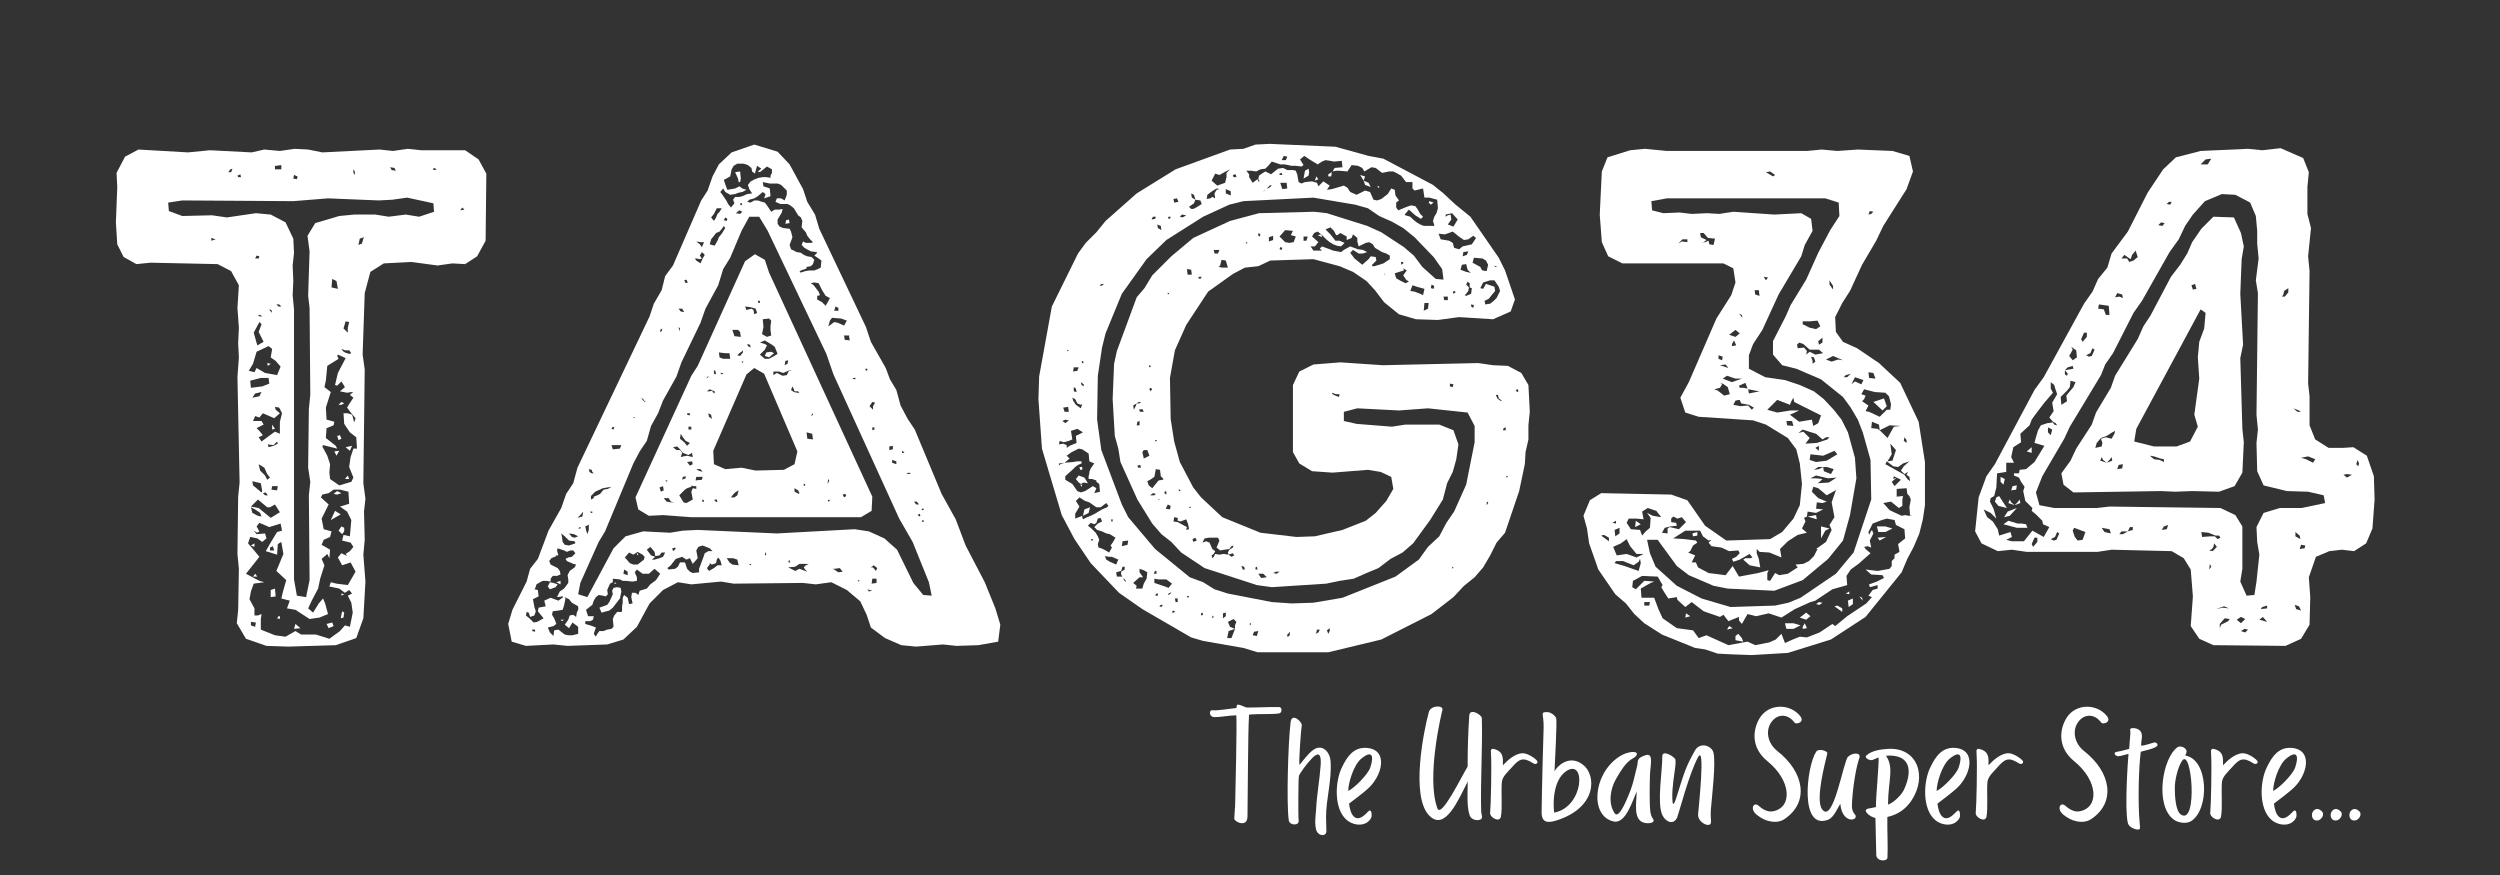 <?xml version="1.0" encoding="UTF-8"?> <svg xmlns="http://www.w3.org/2000/svg" xmlns:xlink="http://www.w3.org/1999/xlink" width="200" zoomAndPan="magnify" viewBox="0 0 150 52.5" height="70" preserveAspectRatio="xMidYMid meet" version="1.0"><rect x="0" y="0" width="150" height="52.5" fill="#333333" stroke="none"/><defs><g></g></defs><g fill="#ffffff" fill-opacity="1"><g transform="translate(6.231, 38.71)"><g><path d="M 22.484 -29.145 L 21.676 -29.695 L 19.047 -29.695 L 18.242 -29.781 L 17.352 -29.652 L 16.543 -29.738 L 13.109 -29.566 L 12.258 -29.738 L 11.453 -29.781 L 10.562 -29.652 L 9.629 -29.738 L 8.867 -29.566 L 6.363 -29.695 L 5.047 -29.566 L 2.078 -29.738 L 1.273 -29.312 L 0.762 -28.336 L 0.805 -27.488 L 0.723 -25.367 L 0.805 -24.051 L 1.188 -23.289 L 1.953 -22.863 L 2.801 -22.949 L 6.828 -22.863 L 7.637 -22.441 L 8.102 -21.594 L 8.016 -20.234 L 8.102 -19.047 L 8.059 -18.113 L 8.102 -17.266 L 8.016 -16.078 L 8.145 -9.758 L 8.059 -8.91 L 8.016 -5.473 L 8.102 -4.582 L 8.059 -2.121 L 7.977 -1.316 L 8.527 -0.383 L 9.758 0.043 L 11.07 0.086 L 13.914 0 L 15.145 -0.426 L 15.57 -1.613 L 15.695 -3.816 L 15.57 -5.43 L 15.652 -6.32 L 15.609 -8.016 L 15.695 -8.781 L 15.57 -9.715 L 15.652 -16.543 L 15.527 -17.434 L 15.652 -21.125 L 15.992 -22.398 L 16.797 -22.906 L 18.453 -22.992 L 20.023 -22.781 L 20.914 -22.906 L 21.676 -22.863 L 22.398 -23.332 L 22.906 -24.266 L 22.949 -28.293 Z M 10.266 -28.762 L 10.352 -28.762 L 10.648 -28.805 L 10.648 -28.551 L 10.266 -28.551 Z M 17.434 -28.633 L 17.52 -28.465 L 17.266 -28.508 L 17.18 -28.676 Z M 19.852 -28.508 L 19.727 -28.551 L 19.812 -28.633 L 19.98 -28.551 Z M 7.594 -28.551 L 7.719 -28.59 L 7.637 -28.379 L 7.465 -28.379 Z M 14.973 -28.551 L 15.059 -28.422 L 15.059 -28.211 L 14.973 -28.336 Z M 8.188 -28.254 L 8.23 -28.082 L 8.059 -28.082 L 8.016 -28.168 Z M 11.41 -28.211 L 11.625 -28.125 L 11.582 -27.957 L 11.367 -27.996 Z M 18.918 -25.707 L 18.113 -25.836 L 17.094 -25.707 L 16.289 -25.836 L 15.016 -25.836 L 14.125 -25.75 L 12.684 -25.324 L 12.219 -24.562 L 12.344 -23.629 L 12.258 -20.957 L 12.344 -20.234 L 12.387 -15.016 L 12.301 -14.168 L 12.258 -10.648 L 12.387 -9.801 L 12.301 -8.992 L 12.344 -3.902 L 12.133 -2.883 L 11.582 -2.969 L 11.41 -3.945 L 11.41 -20.148 L 11.328 -21 L 11.367 -21.848 L 11.328 -22.781 L 11.41 -23.543 L 11.367 -24.391 L 10.902 -25.367 L 10.012 -25.836 L 9.121 -25.918 L 7.383 -25.664 L 6.492 -25.793 L 4.707 -25.75 L 3.902 -26.047 L 3.859 -26.555 L 4.707 -26.684 L 11.367 -26.641 L 13.449 -26.809 L 16.5 -26.684 L 17.309 -26.727 L 18.199 -26.852 L 19.77 -26.512 L 19.812 -26.004 Z M 21.379 -26.09 L 21.508 -26.258 L 21.633 -26.133 Z M 15.57 -24.391 L 15.484 -24.094 L 15.273 -24.012 L 15.355 -24.391 L 15.609 -24.477 Z M 6.449 -24.266 L 6.449 -24.434 L 6.703 -24.352 Z M 9.289 -23.203 L 9.078 -23.203 L 9.164 -23.375 L 9.332 -23.332 Z M 13.66 -21.465 L 13.703 -21.973 L 13.957 -21.848 L 14.043 -21.379 Z M 10.352 -20.445 L 10.52 -20.445 L 10.648 -20.32 L 10.477 -20.32 Z M 9.926 -20.148 L 10.055 -20.109 L 10.098 -19.938 L 9.969 -20.066 Z M 9.375 -19.812 L 9.504 -19.727 L 9.332 -19.727 L 9.246 -19.812 Z M 14.379 -19.004 L 14.508 -19.43 L 14.719 -19.387 L 14.637 -19.047 L 14.637 -18.75 Z M 9.332 -19.387 L 9.461 -19.258 L 9.289 -18.793 L 9.586 -18.199 L 9.207 -17.988 L 8.992 -18.75 Z M 9.164 -17.605 L 9.883 -17.945 L 10.098 -17.773 L 10.012 -17.266 L 10.309 -17.055 L 10.605 -16.715 L 10.395 -16.203 L 9.672 -16.332 L 9.164 -16.629 L 9.035 -16.375 L 8.695 -16.461 L 8.949 -16.883 Z M 14.465 -17.691 L 14.719 -17.691 L 14.848 -17.52 L 14.719 -17.477 L 14.465 -17.562 L 14.34 -17.648 L 14.254 -17.773 Z M 14.973 -11.793 L 14.805 -11.285 L 14.719 -10.691 L 14.973 -10.055 L 14.848 -9.801 L 14.125 -9.586 L 13.574 -9.969 L 13.531 -10.352 L 13.574 -10.859 L 13.406 -11.367 L 13.109 -11.922 L 13.152 -12.004 L 14 -11.793 L 13.914 -11.961 L 13.32 -12.43 L 13.363 -13.023 L 13.785 -13.191 L 13.828 -13.406 L 13.363 -13.531 L 13.32 -14.254 L 13.617 -15.188 L 13.234 -15.484 L 13.32 -15.867 L 13.406 -16.758 L 14.082 -17.18 L 14 -17.352 L 14.043 -17.434 L 14.508 -17.223 L 14.043 -16.332 L 13.871 -15.609 L 14 -15.57 L 14.254 -15.824 L 14.465 -15.484 L 14.168 -15.23 L 14.594 -15.145 L 14.848 -15.188 L 14.973 -15.145 L 14.848 -15.102 L 14.762 -15.016 L 14.973 -14.848 L 14.719 -14.465 L 14.594 -14.254 L 14.848 -13.914 L 15.102 -13.617 L 15.016 -13.363 L 14.934 -13.703 L 14.891 -13.828 L 14.637 -13.914 L 14.379 -13.914 L 14.422 -13.277 L 14.762 -12.77 L 15.145 -12.473 L 15.188 -11.793 Z M 10.012 -16.883 L 9.801 -16.926 L 9.84 -16.758 Z M 8.824 -15.441 L 8.781 -15.867 L 9.418 -16.035 L 9.883 -16.035 L 9.926 -15.695 L 9.504 -15.527 Z M 9.461 -15.188 L 9.332 -14.934 L 8.91 -14.848 L 9.078 -15.102 Z M 14.254 -14.594 L 14.082 -14.422 L 14.254 -14.422 L 14.422 -14.508 Z M 10.266 -12.812 L 9.969 -12.598 L 9.461 -12.219 L 9.289 -12.473 L 9.543 -12.598 L 9.332 -12.855 L 9.164 -13.023 L 9.586 -13.234 L 9.461 -13.449 L 8.949 -13.449 L 9.078 -13.746 L 9.332 -13.66 L 9.543 -13.914 L 9.84 -13.785 L 10.223 -13.617 L 10.562 -13.914 L 10.309 -14.125 L 10.266 -14.297 L 10.52 -14.254 L 10.691 -13.914 L 10.562 -13.406 L 10.562 -12.684 Z M 10.098 -12.938 L 10.266 -12.98 L 10.098 -13.234 Z M 14 -12.555 L 14.082 -12.301 L 14.254 -12.387 L 14.168 -12.598 Z M 10.18 -11.961 L 9.883 -11.879 L 9.84 -12.047 L 10.18 -12.004 L 10.395 -12.219 L 10.438 -12.09 Z M 14.762 -11.664 L 14.891 -11.961 L 14.508 -11.879 Z M 13.957 -11.367 L 14.125 -11.664 L 13.828 -11.625 Z M 9.969 -10.055 L 9.801 -9.926 L 9.672 -10.18 L 9.375 -10.477 L 9.289 -10.859 L 9.629 -10.648 L 9.801 -10.266 Z M 14.465 -9.969 L 14.719 -9.969 L 14.637 -10.18 Z M 9.418 -9.715 L 9.504 -9.246 L 9.461 -9.164 L 8.949 -9.586 L 8.91 -9.84 Z M 10.438 -9.543 L 10.395 -9.289 L 10.055 -9.332 L 10.098 -9.543 Z M 14.125 -3.395 L 14.465 -3.141 L 14.719 -3.309 L 14.891 -3.098 L 14.637 -2.969 L 14.848 -2.547 L 14.934 -1.953 L 14.762 -1.102 L 14.465 -1.188 L 14.168 -0.848 L 13.531 -0.383 L 12.727 -0.637 L 11.836 -0.637 L 11.496 -0.848 L 10.902 -0.508 L 10.266 -0.594 L 9.418 -0.934 L 9.418 -1.57 L 9.461 -1.867 L 9.246 -1.781 L 9.035 -1.781 L 9.035 -2.207 L 8.738 -2.758 L 8.824 -3.223 L 8.992 -3.691 L 9.629 -3.777 L 9.332 -3.859 L 8.527 -4.285 L 9.332 -5.301 L 8.91 -5.812 L 8.652 -6.109 L 8.781 -6.492 L 9.207 -6.406 L 9.504 -6.195 L 9.758 -6.406 L 9.672 -6.703 L 9.164 -6.66 L 8.992 -6.871 L 9.207 -6.746 L 9.332 -6.828 L 9.164 -7.125 L 9.332 -7.34 L 9.926 -7.086 L 10.605 -7.297 L 10.691 -6.871 L 10.395 -6.789 L 10.055 -6.234 L 9.715 -5.641 L 10.395 -5.43 L 10.438 -6.066 L 10.648 -6.195 L 10.773 -5.473 L 10.352 -4.453 L 10.945 -3.902 L 10.773 -3.309 L 10.648 -2.801 L 11.156 -2.672 L 10.988 -2.207 L 11.496 -2.121 L 12.344 -1.57 L 12.938 -1.656 L 13.449 -1.867 L 13.277 -2.504 L 13.152 -2.801 L 12.895 -2.504 L 12.555 -1.953 L 12.258 -2.207 L 12.473 -2.672 L 12.855 -3.395 L 12.98 -3.988 L 13.234 -4.793 L 13.066 -5.176 L 13.406 -5.473 L 13.531 -5.219 L 13.574 -5.727 L 13.066 -6.023 L 13.191 -6.32 L 13.574 -6.492 L 13.66 -6.828 L 13.191 -6.957 L 13.066 -7.594 L 13.488 -8.441 L 13.023 -8.867 L 13.109 -9.035 L 13.488 -9.121 L 13.785 -9.332 L 14.168 -9.332 L 14.676 -9.207 L 14.719 -8.484 L 14.168 -8.316 L 14.594 -8.016 L 14.848 -7.508 L 14.762 -6.531 L 14.379 -6.617 L 14.297 -6.277 L 14.805 -6.152 L 14.973 -5.898 L 14.762 -5.641 L 14.508 -5.473 L 14.594 -5.344 L 14.254 -5.516 L 14.043 -5.262 L 14.297 -4.793 L 14.805 -4.965 L 15.102 -4.41 L 14.637 -3.605 L 13.957 -3.691 L 13.617 -3.777 L 13.531 -3.52 Z M 14.254 -9.121 L 14 -9.246 L 13.785 -9.078 L 14 -9.035 Z M 9.84 -8.992 L 9.672 -8.992 L 9.543 -9.121 L 9.715 -9.164 Z M 9.289 -8.23 L 8.824 -8.316 L 9.246 -8.738 L 9.801 -8.273 L 9.969 -8.273 L 10.266 -8.441 L 10.562 -7.977 L 10.012 -7.637 Z M 9.461 -7.719 L 9.246 -7.762 L 8.91 -7.934 L 8.824 -8.273 L 9.078 -8.145 L 9.375 -7.934 Z M 13.871 -8.059 L 13.617 -7.508 L 14.211 -7.848 Z M 14.297 -6.66 L 14.422 -6.828 L 14.422 -7.043 L 14.254 -7.125 L 14.082 -6.871 Z M 9.035 -5.898 L 9.035 -6.109 L 8.824 -5.98 Z M 10.223 -5.684 L 9.969 -5.684 L 9.969 -5.855 L 10.137 -5.938 Z M 8.949 -4.113 L 9.207 -4.113 L 9.078 -4.285 Z M 10.012 -3.309 L 10.012 -2.883 L 10.309 -2.926 L 10.266 -3.395 Z M 14.254 -3.098 L 14.254 -2.969 L 14.422 -3.055 Z M 14.422 -1.953 L 14.297 -2.035 L 14.211 -1.613 L 14.379 -1.656 Z M 10.395 -1.613 L 10.562 -1.57 L 10.562 -1.738 L 10.477 -1.738 Z M 9.078 -1.102 L 8.824 -1.188 L 8.824 -1.398 L 9.121 -1.359 Z M 13.488 -1.02 L 13.785 -1.145 L 13.703 -1.359 L 13.363 -1.273 Z M 11.41 -0.977 L 11.793 -1.02 L 11.496 -1.273 Z M 11.41 -0.977 "></path></g></g></g><g fill="#ffffff" fill-opacity="1"><g transform="translate(29.941, 38.71)"><g><path d="M 29.781 -2.207 L 29.145 -3.777 L 27.996 -5.98 L 27.402 -7.551 L 26.555 -9.078 L 24.945 -12.938 L 24.52 -13.574 L 24.094 -14.379 L 23.84 -15.312 L 23.457 -15.949 L 23.203 -16.629 L 22.312 -18.199 L 22.016 -19.09 L 19.215 -24.984 L 18.961 -25.836 L 18.496 -26.598 L 18.242 -27.363 L 17.434 -28.848 L 16.715 -29.609 L 15.312 -30.035 L 13.957 -29.566 L 13.191 -28.848 L 12.812 -28.125 L 12.516 -27.277 L 12.133 -26.684 L 10.438 -22.781 L 9.969 -22.145 L 9.758 -21.297 L 9.289 -20.488 L 9.035 -19.727 L 4.707 -10.648 L 4.453 -9.715 L 4.031 -9.078 L 3.734 -8.23 L 2.969 -6.871 L 2.332 -5.176 L 1.867 -4.582 L 1.656 -3.816 L 0.805 -2.121 L 0.551 -1.273 L 0.762 -0.211 L 1.613 0.043 L 3.266 -0.043 L 4.113 0.043 L 6.492 -0.043 L 7.465 -0.34 L 8.273 -1.102 L 9.035 -2.504 L 9.84 -3.309 L 10.734 -3.777 L 11.539 -3.648 L 13.32 -3.816 L 14.082 -3.691 L 18.242 -3.734 L 19.004 -3.648 L 19.938 -3.777 L 20.871 -3.309 L 21.676 -2.629 L 22.059 -1.824 L 22.312 -1.059 L 23.16 -0.426 L 24.137 0 L 25.027 0.086 L 26.641 -0.043 L 27.445 0.043 L 28.762 0 L 29.949 -0.211 L 30.078 -1.23 Z M 13.449 -27.402 L 13.574 -27.191 L 13.871 -27.023 L 14.168 -27.066 L 14.379 -27.148 L 14.594 -27.191 L 14.848 -27.32 L 14.594 -27.402 L 14.422 -27.531 L 14.168 -27.402 L 13.703 -27.32 L 13.617 -27.531 L 13.488 -27.914 L 13.871 -28.125 L 13.957 -28.551 L 14.082 -28.762 L 14.297 -28.891 L 14.676 -28.891 L 14.934 -28.805 L 15.145 -28.633 L 15.188 -28.422 L 15.355 -28.293 L 15.398 -28.465 L 15.484 -28.762 L 15.738 -28.59 L 15.527 -28.422 L 15.652 -28.379 L 16.078 -28.719 L 16.375 -28.551 L 16.375 -28.336 L 16.289 -28.168 L 16.289 -28.039 L 16.035 -28.082 L 15.824 -28.082 L 15.57 -28.039 L 15.355 -27.957 L 15.102 -27.828 L 14.934 -27.617 L 15.016 -27.363 L 15.188 -27.105 L 14.891 -27.066 L 14.594 -26.938 L 14.422 -26.895 L 14.168 -26.895 L 14.043 -26.727 L 14.125 -26.512 L 13.914 -26.258 L 13.746 -26.469 L 13.66 -26.641 L 13.406 -27.023 L 13.277 -27.191 Z M 14.168 -28.379 L 14.34 -27.996 L 14.379 -27.785 L 14.465 -27.785 L 14.508 -27.996 L 14.465 -28.422 Z M 16.926 -27.617 L 17.266 -27.277 L 17.266 -27.023 L 17.137 -26.684 L 16.926 -26.809 L 16.672 -26.809 L 16.586 -26.598 L 16.883 -26.469 L 17.309 -26.469 L 17.477 -26.387 L 17.691 -26.215 L 17.945 -25.793 L 18.113 -25.664 L 18.199 -25.453 L 18.156 -25.07 L 18.41 -24.773 L 18.496 -24.562 L 18.664 -24.352 L 18.836 -24.18 L 18.75 -24.137 L 18.41 -24.137 L 18.242 -24.223 L 18.156 -24.012 L 18.324 -23.84 L 18.707 -23.629 L 19.047 -23.586 L 19.09 -23.543 L 18.918 -23.375 L 19.176 -23.203 L 19.344 -23.078 L 19.301 -22.652 L 19.133 -22.566 L 18.918 -22.484 L 18.621 -22.484 L 18.367 -22.441 L 18.113 -22.355 L 18.027 -22.398 L 18.113 -22.484 L 18.367 -22.566 L 18.453 -22.609 L 18.453 -22.695 L 18.707 -22.738 L 18.836 -22.863 L 18.918 -23.121 L 18.75 -23.289 L 18.496 -23.332 L 18.285 -23.418 L 18.113 -23.543 L 17.859 -23.586 L 17.52 -23.754 L 17.434 -24.012 L 17.605 -24.477 L 17.52 -24.816 L 17.434 -24.984 L 17.055 -25.027 L 16.84 -25.113 L 16.715 -25.281 L 16.715 -25.539 L 16.969 -25.961 L 17.012 -26.172 L 16.797 -26.133 L 16.543 -26.133 L 16.332 -26.004 L 16.078 -26.387 L 15.949 -26.555 L 15.781 -26.598 L 15.527 -26.684 L 15.312 -26.684 L 15.102 -26.555 L 14.891 -26.598 L 15.016 -26.727 L 15.312 -26.809 L 15.527 -26.938 L 15.824 -27.191 L 15.992 -27.066 L 15.906 -26.809 L 16.289 -26.938 L 16.246 -27.402 L 15.867 -27.531 L 15.824 -27.785 L 16.246 -27.699 L 16.715 -27.699 Z M 14.551 -26.387 L 14.465 -26.43 L 14.508 -26.555 L 14.594 -26.469 Z M 12.895 -25.875 L 13.066 -26.215 L 13.363 -26.215 L 13.234 -26.004 L 13.109 -25.875 L 13.023 -25.664 L 12.895 -25.453 L 12.727 -25.664 Z M 14.594 -26.004 L 14.465 -25.875 L 14.211 -25.918 L 14.422 -26.09 Z M 25.453 -3.012 L 24.859 -3.734 L 23.883 -5.727 L 23.121 -6.406 L 22.188 -6.828 L 21.336 -6.957 L 16.672 -6.703 L 11.922 -6.914 L 11.031 -6.871 L 10.266 -6.746 L 8.652 -6.828 L 7.594 -6.531 L 6.871 -5.812 L 5.301 -2.883 L 4.75 -3.055 L 4.879 -3.734 L 5.98 -6.195 L 6.363 -6.828 L 8.059 -10.902 L 8.441 -11.625 L 8.867 -12.258 L 9.121 -13.152 L 9.543 -13.914 L 9.84 -14.676 L 10.648 -16.121 L 10.945 -16.969 L 12.09 -19.344 L 12.387 -20.191 L 13.152 -21.594 L 13.449 -22.566 L 13.871 -23.246 L 14.551 -24.859 L 15.016 -25.707 L 15.609 -25.707 L 16.121 -24.859 L 19.641 -17.477 L 20.066 -16.246 L 24.012 -7.594 L 24.816 -6.195 L 25.793 -3.777 L 25.961 -2.969 Z M 13.703 -25.578 L 13.66 -25.453 L 13.488 -25.496 L 13.574 -25.664 Z M 17.395 -25.539 L 17.223 -25.496 L 17.18 -25.281 L 17.434 -25.324 Z M 12.727 -24.352 L 12.895 -24.562 L 13.023 -24.73 L 13.234 -24.816 L 13.406 -25.027 L 13.488 -25.156 L 13.574 -25.027 L 13.363 -24.688 L 13.191 -24.477 L 13.109 -24.266 L 12.938 -23.969 L 12.641 -24.051 Z M 12.09 -24.18 L 12.301 -24.18 L 12.176 -23.883 L 12.047 -24.051 L 11.836 -24.223 Z M 11.836 -23.203 L 12.047 -23.16 L 12.176 -23.203 L 12.047 -23.375 L 12.176 -23.586 L 12.344 -23.418 L 12.219 -23.203 L 12.09 -22.906 L 11.836 -23.078 L 11.75 -23.203 Z M 15.949 -23.121 L 15.355 -23.457 L 14.762 -23.035 L 11.922 -16.758 L 11.539 -16.164 L 8.188 -8.867 L 8.355 -8.145 L 8.992 -7.762 L 9.84 -7.805 L 11.496 -7.68 L 21.719 -7.68 L 22.355 -8.059 L 22.398 -8.91 L 16.203 -22.355 Z M 11.242 -21.934 L 11.328 -21.762 L 11.199 -21.719 L 11.113 -21.891 Z M 19.598 -20.957 L 19.852 -20.828 L 19.77 -20.66 L 19.598 -20.363 L 19.387 -20.574 L 19.09 -20.742 L 19.09 -20.957 L 19.258 -21 L 19.176 -21.211 L 19.047 -21.379 L 18.879 -21.594 L 18.707 -21.719 L 18.918 -21.762 L 19.176 -21.719 L 19.387 -21.297 Z M 15.652 -20.66 L 15.652 -20.531 L 15.57 -20.531 L 15.527 -20.66 Z M 15.102 -20.277 L 15.398 -20.191 L 15.484 -19.938 L 15.312 -19.852 L 15.273 -20.109 L 15.145 -20.191 L 14.848 -20.109 L 14.762 -20.32 Z M 20.191 -20.32 L 20.363 -20.234 L 20.363 -20.066 L 20.109 -20.066 Z M 10.988 -20.191 L 11.113 -19.98 L 10.902 -20.023 L 10.773 -20.191 Z M 20.531 -19.598 L 20.871 -19.473 L 20.703 -19.176 L 20.32 -19.344 L 20.109 -19.387 L 19.77 -19.133 L 19.77 -19.176 L 19.852 -19.473 L 19.98 -19.641 Z M 16.332 -18.582 L 16.078 -18.496 L 15.781 -18.664 L 15.867 -19.09 L 15.824 -19.555 L 16.203 -19.598 L 16.332 -19.473 L 16.289 -19.133 L 16.289 -18.918 Z M 10.859 -19.004 L 10.816 -18.836 L 10.773 -19.09 Z M 9.672 -18.918 L 9.801 -19.004 L 9.758 -18.836 L 9.672 -18.793 Z M 14.34 -18.918 L 14.465 -18.793 L 14.508 -18.496 L 14.125 -18.539 L 14 -18.918 Z M 21.039 -18.285 L 20.742 -18.324 L 20.703 -18.582 L 21 -18.582 Z M 16.543 -17.902 L 16.715 -17.477 L 16.586 -17.395 L 16.203 -17.18 L 15.949 -17.18 L 15.652 -17.434 L 15.949 -17.73 L 16.078 -17.988 L 15.949 -18.07 L 15.652 -18.156 L 15.949 -18.285 L 16.375 -18.027 Z M 15.102 -17.859 L 14.934 -17.945 L 14.891 -18.07 L 15.059 -18.027 Z M 14.637 -17.691 L 14.637 -17.562 L 14.465 -17.352 L 14.297 -17.395 L 14.422 -17.52 L 14.551 -17.605 Z M 15.949 -17.352 L 16.203 -17.266 L 16.5 -17.52 L 16.332 -17.605 L 16.035 -17.562 Z M 13.574 -17.52 L 13.828 -17.52 L 13.871 -17.18 L 13.449 -17.18 L 13.234 -17.266 L 13.191 -17.562 Z M 17.18 -17.055 L 17.352 -17.094 L 17.309 -16.883 L 17.137 -16.797 Z M 14.676 -17.012 L 14.594 -16.926 L 14.551 -17.012 Z M 15.398 -10.477 L 14.551 -10.648 L 13.574 -10.562 L 12.895 -10.859 L 12.855 -11.664 L 14.848 -16.246 L 15.312 -16.629 L 15.906 -16.289 L 17.902 -11.625 L 17.73 -10.859 L 17.094 -10.52 Z M 22.102 -16.586 L 22.102 -16.5 L 22.016 -16.461 L 21.973 -16.586 Z M 12.895 -16.5 L 12.98 -16.461 L 13.023 -16.246 L 12.895 -16.289 Z M 17.055 -16.332 L 17.434 -16.5 L 17.605 -16.5 L 17.395 -16.461 L 17.266 -16.203 L 17.012 -16.164 L 16.672 -16.332 L 16.461 -16.203 L 16.461 -16.418 L 16.797 -16.418 Z M 13.449 -16.289 L 13.363 -16.246 L 13.277 -16.332 L 13.406 -16.332 Z M 12.555 -16.164 L 12.555 -16.078 L 12.43 -15.992 Z M 21.254 -16.035 L 21.422 -16.035 L 21.336 -15.949 L 21.211 -15.992 Z M 17.73 -15.23 L 17.945 -15.23 L 18.027 -15.145 L 17.902 -15.145 L 17.691 -15.188 L 17.52 -15.312 L 17.605 -15.527 L 17.691 -15.355 Z M 12.641 -15.23 L 12.473 -15.23 L 12.641 -15.355 L 12.938 -15.23 L 12.938 -15.102 L 12.812 -15.188 L 12.812 -15.273 Z M 8.652 -14.762 L 8.738 -14.637 L 8.824 -14.594 L 8.738 -14.594 L 8.613 -14.719 L 8.527 -14.848 Z M 22.398 -14.594 L 22.566 -14.551 L 22.441 -14.34 L 22.441 -14.125 L 22.23 -14.34 Z M 11.285 -13.914 L 11.453 -13.914 L 11.453 -13.785 L 11.285 -13.828 Z M 12.598 -13.703 L 12.555 -13.914 L 12.727 -13.828 L 12.77 -13.574 Z M 18.75 -13.828 L 18.836 -13.914 L 18.836 -13.828 L 18.75 -13.746 Z M 8.145 -13.66 L 8.188 -13.617 L 8.059 -13.66 L 8.016 -13.703 Z M 6.828 -13.109 L 6.914 -13.066 L 6.871 -12.938 L 6.746 -12.98 Z M 11.539 -13.109 L 11.539 -12.938 L 11.367 -12.938 L 11.367 -13.109 Z M 22.527 -13.066 L 22.527 -12.938 L 22.398 -12.895 L 22.398 -13.066 Z M 18.793 -12.684 L 18.836 -12.344 L 18.496 -12.387 L 18.453 -12.77 Z M 10.902 -12.684 L 11.031 -12.473 L 11.199 -12.258 L 11.453 -12.133 L 11.285 -11.961 L 11.113 -12.176 L 10.859 -12.387 Z M 7.34 -12.004 L 7.254 -11.793 L 6.828 -11.75 L 6.746 -12.004 Z M 23.418 -11.922 L 23.629 -11.961 L 23.629 -11.75 L 23.418 -11.707 Z M 10.438 -11.879 L 10.691 -11.922 L 10.859 -11.75 L 11.031 -11.539 L 11.367 -11.41 L 11.582 -11.539 L 11.625 -11.285 L 11.285 -11.367 L 11.07 -11.328 L 10.902 -11.285 L 10.988 -11.539 L 10.859 -11.707 L 10.648 -11.707 Z M 24.18 -11.664 L 24.309 -11.582 L 24.309 -11.539 L 24.18 -11.539 Z M 23.84 -11.031 L 23.84 -10.859 L 23.586 -10.945 L 23.586 -11.113 Z M 11.625 -10.859 L 11.453 -10.773 L 11.285 -10.988 L 11.582 -11.031 Z M 5.559 -10.52 L 5.598 -10.395 L 5.684 -10.309 L 5.559 -10.309 L 5.43 -10.395 L 5.387 -10.562 Z M 12.09 -10.562 L 12.219 -10.395 L 11.961 -10.477 L 11.836 -10.562 Z M 24.605 -10.352 L 24.73 -10.309 L 24.562 -10.266 L 24.434 -10.309 Z M 11.199 -10.137 L 11.199 -10.012 L 10.988 -9.926 L 11.031 -10.098 Z M 11.836 -10.098 L 12.219 -10.098 L 12.176 -9.926 L 11.793 -9.883 Z M 19.727 -9.84 L 19.77 -9.969 L 19.812 -9.883 L 19.727 -9.672 Z M 10.098 -9.883 L 10.098 -9.84 L 10.055 -9.801 L 9.969 -9.883 Z M 18.285 -9.672 L 18.367 -9.672 L 18.367 -9.586 L 18.285 -9.543 Z M 11.836 -9.375 L 11.625 -9.418 L 11.539 -9.207 L 11.625 -8.738 L 11.242 -8.527 L 11.07 -8.57 L 10.816 -8.992 L 11.156 -9.332 L 11.285 -9.418 L 11.539 -9.504 L 11.539 -9.586 L 11.625 -9.543 L 11.836 -9.543 Z M 9.715 -9.207 L 9.629 -9.461 L 9.84 -9.543 L 9.883 -9.289 Z M 6.234 -9.418 L 6.746 -9.504 L 6.531 -9.375 L 6.277 -9.332 L 6.066 -9.078 L 5.898 -8.992 L 5.684 -8.91 L 5.684 -8.824 L 5.516 -8.738 L 5.516 -8.949 L 5.77 -9.207 Z M 17.988 -9.078 L 17.73 -9.207 L 17.73 -9.418 L 17.945 -9.289 L 18.027 -9.121 Z M 14.297 -8.992 L 14.125 -8.867 L 13.914 -8.867 L 14.043 -9.035 L 14.168 -9.164 L 14.379 -9.289 Z M 20.785 -9.078 L 20.828 -8.949 L 20.703 -8.867 L 20.617 -9.035 Z M 10.309 -8.57 L 10.055 -8.613 L 9.883 -8.824 L 10.18 -8.824 L 10.309 -8.613 L 10.52 -8.57 Z M 12.301 -8.613 L 12.176 -8.613 L 12.219 -8.738 L 12.301 -8.695 Z M 12.938 -8.652 L 12.938 -8.738 L 13.066 -8.738 L 13.109 -8.57 Z M 19.812 -8.738 L 19.852 -8.652 L 19.77 -8.613 L 19.727 -8.695 Z M 25.07 -8.613 L 25.199 -8.441 L 25.027 -8.441 L 24.902 -8.613 Z M 25.367 -8.188 L 25.496 -8.188 L 25.453 -8.102 L 25.367 -8.102 Z M 4.879 -7.805 L 5.047 -8.016 L 5.004 -7.719 L 4.707 -7.637 Z M 5.598 -8.016 L 5.598 -7.934 L 5.516 -7.934 L 5.473 -8.016 Z M 25.281 -7.762 L 25.242 -7.719 L 25.113 -7.805 L 25.242 -7.891 Z M 25.41 -7.508 L 25.496 -7.465 L 25.453 -7.383 L 25.367 -7.422 Z M 5.43 -7.254 L 5.387 -7.211 L 5.387 -6.914 L 5.301 -6.66 L 5.219 -6.914 L 5.176 -7.125 Z M 4.922 -7.043 L 4.879 -7 L 4.75 -7 L 4.836 -7.086 Z M 3.945 -6.531 L 4.199 -6.277 L 4.539 -6.234 L 4.582 -6.109 L 4.199 -5.98 L 3.945 -6.023 L 3.816 -6.195 L 3.777 -6.492 L 3.734 -6.703 Z M 4.496 -6.66 L 4.75 -6.531 L 4.539 -6.449 L 4.371 -6.492 L 4.199 -6.703 Z M 12.258 -5.262 L 12.176 -5.047 L 12.004 -4.582 L 12.004 -4.371 L 11.625 -4.328 L 11.453 -4.41 L 11.285 -4.582 L 11.156 -4.965 L 10.859 -4.965 L 10.734 -4.707 L 10.562 -4.582 L 10.18 -4.539 L 10.098 -4.625 L 10.309 -4.793 L 10.438 -4.965 L 10.605 -5.176 L 10.988 -5.301 L 11.242 -5.133 L 11.453 -5.219 L 11.625 -4.879 L 11.922 -5.219 L 11.836 -5.684 L 11.961 -5.898 L 12.219 -5.98 L 12.641 -5.812 L 12.812 -5.641 L 12.555 -5.641 L 12.344 -5.516 Z M 9.84 -5.301 L 9.629 -5.219 L 9.332 -5.133 L 9.164 -5.133 L 9.375 -5.301 L 9.121 -5.387 L 8.867 -5.727 L 9.078 -5.898 L 9.332 -5.598 L 9.375 -5.344 L 9.629 -5.387 L 9.758 -5.559 L 9.969 -5.559 Z M 10.395 -5.812 L 10.562 -5.855 L 10.605 -5.77 L 10.438 -5.641 Z M 2.672 -1.613 L 2.289 -1.398 L 2.078 -1.359 L 1.824 -1.613 L 1.613 -1.781 L 1.656 -1.992 L 1.781 -1.953 L 1.867 -1.695 L 2.121 -1.781 L 2.207 -2.035 L 2.121 -2.289 L 2.035 -2.758 L 2.375 -2.926 L 2.332 -3.309 L 2.121 -3.352 L 2.164 -3.395 L 2.25 -3.648 L 2.461 -3.777 L 2.629 -3.859 L 2.844 -3.859 L 3.098 -3.816 L 3.098 -3.988 L 3.223 -4.156 L 3.48 -4.156 L 3.691 -4.242 L 3.648 -4.453 L 3.52 -4.625 L 3.098 -4.836 L 3.012 -5.047 L 3.141 -5.219 L 3.438 -5.344 L 3.395 -5.387 L 3.562 -5.387 L 3.48 -5.684 L 3.52 -5.812 L 3.902 -5.684 L 4.074 -5.598 L 4.285 -5.684 L 4.453 -5.684 L 4.582 -5.516 L 4.371 -5.301 L 4.156 -5.262 L 3.988 -5.176 L 4.074 -5.047 L 4.453 -4.879 L 4.625 -4.836 L 4.539 -4.668 L 4.242 -4.453 L 4.113 -4.199 L 4.156 -3.945 L 4.156 -3.734 L 3.902 -3.395 L 3.648 -3.223 L 3.48 -2.883 L 3.816 -2.926 L 3.859 -2.883 L 3.562 -2.672 L 3.098 -2.844 L 2.715 -2.672 L 2.801 -2.332 L 2.375 -2.25 L 2.332 -2.035 Z M 7.551 -5.262 L 7.805 -5.559 L 8.059 -5.43 L 8.316 -5.598 L 8.613 -5.43 L 8.738 -5.301 L 8.695 -5.133 L 8.316 -4.836 L 8.059 -4.836 L 7.848 -4.922 Z M 15.992 -5.387 L 15.949 -5.43 L 15.992 -5.598 L 16.035 -5.43 Z M 8.316 -5.559 L 8.273 -5.43 L 8.355 -5.387 Z M 13.109 -4.793 L 12.895 -4.625 L 12.598 -4.453 L 12.473 -4.625 L 12.641 -4.836 L 12.641 -4.922 L 12.77 -4.836 L 13.023 -4.922 L 13.066 -5.133 L 13.152 -5.262 L 13.277 -5.09 L 13.363 -4.793 Z M 14 -4.836 L 13.828 -4.965 L 13.66 -5.219 L 14.043 -5.219 L 14.297 -5.133 L 14.379 -4.793 Z M 17.352 -4.965 L 17.395 -5.09 L 17.434 -5.09 L 17.477 -4.965 Z M 15.102 -4.793 L 15.016 -4.836 L 15.059 -4.879 L 15.145 -4.836 Z M 18.367 -4.539 L 18.496 -4.41 L 18.367 -4.453 L 18.027 -4.582 L 17.773 -4.453 L 17.352 -4.668 L 17.773 -4.707 L 18.027 -4.879 L 18.41 -4.879 L 18.582 -4.836 L 18.41 -4.793 L 18.285 -4.668 Z M 22.609 -4.453 L 22.441 -4.668 L 22.312 -4.668 L 22.484 -4.793 L 22.695 -4.625 Z M 20.363 -4.371 L 20.109 -4.539 L 20.023 -4.582 L 20.148 -4.582 L 20.445 -4.625 L 20.617 -4.41 Z M 9.418 -3.902 L 9.078 -3.648 L 8.867 -3.395 L 8.441 -3.266 L 8.355 -3.012 L 8.188 -3.141 L 7.977 -3.141 L 7.934 -2.883 L 8.016 -2.504 L 7.805 -2.461 L 7.719 -2.844 L 7.508 -3.012 L 7.422 -2.844 L 7.422 -2.547 L 7.383 -2.332 L 7.383 -2.035 L 7.34 -1.992 L 7.086 -1.992 L 6.914 -1.781 L 6.828 -1.57 L 6.871 -1.102 L 6.746 -0.977 L 6.492 -0.934 L 6.277 -0.848 L 6.023 -0.848 L 5.898 -0.68 L 5.812 -0.508 L 5.684 -0.68 L 5.812 -1.059 L 5.598 -1.145 L 5.176 -1.273 L 5.176 -1.441 L 5.473 -1.441 L 5.641 -1.527 L 5.684 -1.738 L 5.344 -1.738 L 5.219 -2.121 L 5.598 -2.418 L 5.684 -2.672 L 5.812 -2.883 L 5.98 -3.012 L 6.234 -2.969 L 6.406 -2.926 L 6.531 -3.055 L 6.492 -3.309 L 6.66 -3.691 L 6.828 -3.777 L 6.828 -3.988 L 7.254 -3.945 L 7.422 -3.859 L 7.594 -3.859 L 8.016 -3.816 L 8.273 -3.859 L 8.273 -4.074 L 8.145 -4.371 L 8.273 -4.539 L 8.613 -4.285 L 8.992 -4.285 L 9.332 -4.582 L 9.672 -4.285 Z M 7.719 -4.41 L 7.719 -4.199 L 7.465 -4.285 L 7.508 -4.539 Z M 22.652 -3.734 L 22.355 -3.691 L 22.398 -3.988 L 22.652 -3.988 Z M 21.594 -3.816 L 21.508 -3.859 L 21.594 -3.902 L 21.633 -3.859 Z M 3.691 -3.859 L 3.438 -3.777 L 3.691 -3.648 Z M 3.395 -3.48 L 3.52 -3.648 L 3.266 -3.734 L 3.055 -3.777 L 2.926 -3.52 L 3.055 -3.352 Z M 6.957 -3.777 L 6.914 -3.691 L 7.043 -3.691 Z M 7.086 -3.48 L 6.871 -3.438 L 6.789 -3.266 L 6.828 -3.055 L 6.617 -2.586 L 6.492 -2.418 L 6.023 -2.25 L 6.152 -1.953 L 6.617 -2.078 L 6.828 -2.25 L 7.086 -2.586 L 7.254 -2.801 L 7.34 -3.223 L 7.297 -3.438 Z M 22.188 -3.223 L 22.102 -3.352 L 22.23 -3.309 L 22.398 -3.266 Z M 4.75 -2.121 L 4.668 -1.953 L 4.625 -1.695 L 4.453 -1.824 L 4.242 -1.781 L 4.156 -1.527 L 3.945 -1.23 L 4.199 -1.02 L 4.41 -1.359 L 4.75 -1.102 L 4.75 -0.68 L 4.41 -0.594 L 4.156 -0.594 L 3.945 -0.637 L 3.562 -0.934 L 3.309 -0.891 L 3.266 -0.551 L 3.055 -0.762 L 2.926 -1.059 L 3.266 -1.145 L 3.438 -1.273 L 3.395 -1.398 L 3.309 -1.613 L 3.18 -1.824 L 3.223 -2.035 L 3.562 -2.078 L 3.816 -2.121 L 3.902 -2.375 L 3.988 -2.801 L 3.945 -2.883 L 4.199 -2.758 L 4.371 -2.547 L 4.75 -2.332 Z M 3.777 -1.441 L 3.902 -1.527 L 3.691 -1.527 Z M 2.164 -0.805 L 1.992 -0.848 L 1.992 -0.934 L 2.164 -0.934 Z M 2.164 -0.805 "></path></g></g></g><g fill="#ffffff" fill-opacity="1"><g transform="translate(60.736, 38.71)"><g><path d="M 30.969 -15.609 L 30.543 -16.332 L 29.738 -16.758 L 28.848 -16.797 L 27.957 -16.926 L 22.23 -16.797 L 19.684 -16.969 L 18.07 -16.84 L 17.223 -16.418 L 16.84 -15.609 L 16.84 -11.582 L 17.223 -10.902 L 17.988 -10.438 L 19.215 -10.352 L 21.336 -10.52 L 22.102 -10.395 L 22.738 -10.098 L 22.863 -9.375 L 22.441 -8.652 L 21.805 -7.934 L 21.211 -7.465 L 19.812 -6.914 L 18.156 -6.531 L 17.055 -6.492 L 14.891 -6.746 L 12.598 -7.68 L 11.328 -8.867 L 10.859 -9.461 L 10.055 -10.988 L 9.715 -12.219 L 9.504 -13.574 L 9.461 -16.035 L 9.758 -17.691 L 10.438 -19.215 L 11.75 -21.211 L 13.234 -22.27 L 13.957 -22.652 L 14.762 -22.738 L 15.484 -23.078 L 18.07 -23.16 L 19.641 -22.738 L 20.445 -22.398 L 21.254 -21.848 L 21.762 -21.297 L 22.312 -20.574 L 23.203 -19.852 L 24.223 -19.555 L 25.539 -19.512 L 26.809 -19.684 L 28.848 -19.555 L 29.906 -20.023 L 30.16 -20.742 L 29.566 -22.484 L 29.188 -23.246 L 27.488 -25.707 L 26.555 -26.469 L 25.875 -27.105 L 25.242 -27.617 L 22.27 -29.188 L 21.379 -29.355 L 19.387 -29.906 L 15.441 -30.078 L 14.594 -30.035 L 13.871 -29.781 L 13.066 -29.738 L 9.801 -28.551 L 7.465 -27.105 L 5.598 -25.453 L 5.047 -24.773 L 4.41 -24.137 L 3.945 -23.5 L 2.375 -20.32 L 1.613 -16.121 L 1.57 -14.762 L 1.781 -11.793 L 2.969 -7.805 L 3.734 -6.363 L 4.707 -4.922 L 6.406 -3.141 L 7.805 -2.164 L 10.734 -0.465 L 11.453 -0.254 L 13.871 0.168 L 14.719 0.426 L 18.961 0.426 L 22.145 -0.34 L 25.156 -1.867 L 26.469 -2.883 L 27.105 -3.562 L 27.742 -4.074 L 28.254 -4.668 L 28.676 -5.387 L 29.059 -6.152 L 29.566 -6.746 L 30.414 -9.246 L 30.754 -10.859 L 30.797 -11.582 L 30.969 -12.344 L 30.969 -13.191 L 31.051 -14 Z M 14.34 -28.465 L 14.637 -28.422 L 14.891 -28.551 L 15.188 -28.59 L 15.398 -28.805 L 15.57 -29.016 L 16.078 -28.848 L 16.332 -28.848 L 16.758 -28.762 L 17.012 -28.762 L 17.352 -28.719 L 17.477 -28.805 L 17.266 -29.145 L 17.52 -29.355 L 17.902 -29.102 L 18.324 -28.848 L 18.582 -29.016 L 18.793 -29.102 L 19.09 -29.059 L 19.301 -29.016 L 19.77 -29.059 L 19.812 -28.676 L 19.344 -28.633 L 19.215 -28.422 L 19.43 -28.465 L 19.641 -28.465 L 20.109 -28.422 L 20.363 -28.805 L 20.742 -28.762 L 21 -28.633 L 21.125 -28.422 L 21.551 -28.676 L 21.805 -28.633 L 22.188 -28.336 L 22.609 -28.422 L 22.863 -28.422 L 23.121 -28.293 L 23.332 -28.168 L 23.629 -27.785 L 24.012 -27.785 L 24.012 -27.402 L 24.137 -27.277 L 24.648 -27.402 L 24.73 -26.852 L 25.027 -26.852 L 25.496 -26.727 L 25.539 -26.215 L 25.453 -25.918 L 25.324 -25.707 L 25.242 -25.453 L 25.324 -25.199 L 25.281 -25.113 L 25.281 -25.156 L 24.688 -25.156 L 24.477 -25.242 L 24.266 -25.367 L 24.051 -25.539 L 23.883 -25.707 L 23.586 -25.793 L 23.543 -25.836 L 23.797 -26.133 L 24.18 -25.793 L 24.52 -25.578 L 24.648 -25.707 L 24.477 -25.875 L 24.309 -26.172 L 24.18 -26.344 L 23.926 -26.387 L 23.672 -26.301 L 23.16 -26.09 L 23.035 -26.258 L 23.035 -26.555 L 23.203 -26.684 L 22.992 -26.98 L 22.949 -27.32 L 22.738 -27.402 L 22.527 -27.066 L 22.145 -26.77 L 21.891 -26.684 L 21.676 -26.727 L 21.465 -27.191 L 21.168 -27.277 L 20.66 -27.023 L 20.277 -27.191 L 20.109 -27.445 L 19.895 -27.574 L 19.176 -27.363 L 18.879 -27.32 L 19.047 -27.574 L 18.664 -27.828 L 18.367 -27.531 L 18.285 -27.742 L 17.988 -27.828 L 17.562 -27.785 L 17.352 -27.699 L 17.18 -27.785 L 17.094 -28.254 L 17.012 -28.465 L 16.84 -28.508 L 16.5 -28.508 L 16.246 -28.633 L 15.949 -28.59 L 15.527 -28.254 L 15.188 -28.422 L 14.973 -28.293 L 14.805 -28.168 L 14.762 -27.957 L 14.848 -27.828 L 14.762 -27.828 L 14.719 -27.957 L 14.422 -27.742 L 14.211 -28.082 L 14.211 -28.254 L 14.043 -28.465 Z M 16.289 -29.355 L 16.5 -29.312 L 16.418 -29.102 L 16.164 -29.102 Z M 17.816 -28.379 L 17.773 -28.59 L 17.562 -28.465 L 17.477 -27.996 L 17.773 -28.168 Z M 12.176 -28.293 L 12.43 -28.211 L 12.812 -28.422 L 13.066 -28.551 L 12.855 -28.336 L 12.855 -28.082 L 12.77 -27.742 L 12.301 -27.574 L 11.961 -27.871 Z M 19.176 -28.379 L 18.961 -28.254 L 18.961 -28.125 L 19.133 -28.125 Z M 16.035 -28.211 L 16.035 -28.293 L 16.164 -28.336 L 16.203 -28.211 Z M 13.406 -28.254 L 13.449 -28.082 L 13.277 -28.082 L 13.234 -28.211 Z M 21.168 -28.125 L 20.871 -28.211 L 21.082 -27.871 Z M 18.242 -28.125 L 18.156 -27.871 L 18.367 -27.957 Z M 21.508 -27.488 L 21.379 -27.742 L 21.082 -27.871 L 21.168 -27.617 Z M 16.461 -27.742 L 16.5 -27.402 L 16.203 -27.363 L 16.078 -27.742 Z M 15.57 -27.617 L 15.484 -27.488 L 15.312 -27.402 L 15.273 -27.402 L 15.441 -27.574 Z M 22.016 -27.445 L 22.016 -27.531 L 21.891 -27.531 L 21.973 -27.445 Z M 11.707 -27.023 L 11.922 -27.191 L 12.258 -27.402 L 12.43 -27.363 L 12.258 -27.32 L 12.133 -27.105 L 12.176 -26.809 L 12.004 -26.895 L 11.879 -26.809 L 11.664 -26.77 Z M 13.109 -27.234 L 13.109 -26.98 L 12.812 -27.105 L 12.812 -27.363 Z M 15.23 -27.32 L 15.102 -27.234 L 15.059 -27.234 Z M 10.773 -26.852 L 10.734 -27.105 L 10.902 -27.023 L 10.988 -26.727 L 11.285 -26.684 L 11.367 -26.469 L 11.031 -26.258 L 10.859 -26.172 L 10.734 -26.172 L 10.605 -26.301 L 10.902 -26.512 L 10.988 -26.727 Z M 27.742 -12.176 L 27.234 -9.629 L 26.512 -8.016 L 26.047 -7.34 L 25.621 -6.531 L 24.945 -5.898 L 24.391 -5.133 L 22.992 -4.113 L 19.812 -2.844 L 18.07 -2.547 L 16.758 -2.504 L 15.57 -2.586 L 12.938 -3.098 L 12.133 -3.352 L 11.453 -3.777 L 10.648 -4.074 L 8.57 -5.77 L 6.957 -7.68 L 6.574 -8.441 L 5.344 -11.707 L 5.09 -13.531 L 5.133 -16.164 L 5.387 -17.859 L 5.598 -18.707 L 6.574 -21.082 L 8.059 -23.16 L 9.246 -24.309 L 11.453 -25.707 L 13.023 -26.43 L 13.871 -26.641 L 18.07 -26.852 L 20.574 -26.43 L 21.336 -26.215 L 22.016 -25.75 L 22.781 -25.41 L 23.457 -25.027 L 24.137 -24.477 L 25.281 -23.289 L 25.793 -22.566 L 25.875 -21.934 L 25.41 -21.973 L 24.605 -22.695 L 24.094 -23.375 L 23.5 -23.883 L 22.145 -24.773 L 21.297 -25.156 L 18.879 -25.918 L 18.113 -26.004 L 14.805 -25.918 L 13.066 -25.453 L 10.859 -24.434 L 9.543 -23.332 L 8.398 -22.188 L 7.934 -21.422 L 7.465 -20.871 L 6.277 -17.648 L 6.109 -16.883 L 6.023 -14.762 L 6.152 -12.555 L 6.363 -11.793 L 6.492 -10.988 L 7.508 -8.738 L 8.398 -7.297 L 8.949 -6.66 L 9.543 -6.195 L 10.137 -5.559 L 11.539 -4.625 L 14.676 -3.605 L 15.57 -3.48 L 18.836 -3.691 L 19.641 -3.859 L 20.488 -3.988 L 21.254 -4.328 L 21.973 -4.625 L 22.695 -5.176 L 23.418 -5.559 L 24.051 -6.109 L 25.07 -7.508 L 25.836 -8.738 L 26.09 -9.715 L 26.43 -10.395 L 26.641 -11.156 L 26.77 -12.047 L 26.469 -12.895 L 25.621 -13.234 L 23.586 -13.234 L 22.781 -13.109 L 20.66 -13.277 L 19.895 -13.449 L 19.895 -14 L 20.703 -14.211 L 23.203 -14.082 L 24.945 -14.211 L 27.32 -13.957 L 27.742 -13.152 Z M 9.883 -26.809 L 9.969 -26.598 L 9.715 -26.555 L 9.672 -26.77 Z M 25.281 -26.555 L 25.027 -26.641 L 24.984 -26.555 L 25.113 -26.43 Z M 26.004 -25.836 L 26.387 -25.918 L 26.727 -25.539 L 26.469 -25.113 L 26.133 -25.242 L 26.344 -25.539 L 26.301 -25.836 L 26.133 -25.793 L 26.004 -25.707 Z M 10.18 -25.836 L 10.438 -25.793 L 10.223 -25.664 L 10.055 -25.707 Z M 8.613 -25.707 L 8.57 -25.578 L 8.355 -25.539 L 8.441 -25.707 Z M 9.375 -25.707 L 9.504 -25.707 L 9.461 -25.578 L 9.332 -25.621 Z M 8.91 -25.156 L 8.949 -24.902 L 8.738 -25.027 L 8.695 -25.242 Z M 22.652 -23.16 L 22.27 -22.906 L 22.016 -22.824 L 21.719 -22.738 L 21.594 -22.738 L 21.594 -22.824 L 21.848 -23.078 L 21.805 -23.289 L 21.508 -23.332 L 21.379 -23.16 L 21 -22.824 L 20.531 -23.203 L 20.277 -23.543 L 20.445 -23.715 L 20.785 -23.5 L 21.039 -23.5 L 21.297 -23.586 L 21.039 -23.715 L 20.742 -23.754 L 20.277 -23.926 L 19.895 -23.715 L 19.727 -23.586 L 19.258 -23.672 L 19.047 -23.754 L 18.582 -23.926 L 18.453 -23.797 L 18.582 -23.672 L 18.07 -23.672 L 17.902 -23.926 L 18.156 -23.926 L 18.367 -24.18 L 17.988 -24.52 L 18.113 -24.73 L 18.324 -24.816 L 18.539 -24.648 L 18.836 -24.352 L 19.047 -24.18 L 19.258 -24.051 L 19.473 -23.969 L 19.727 -23.926 L 19.938 -24.137 L 19.641 -24.266 L 19.387 -24.266 L 19.09 -24.648 L 18.793 -24.945 L 19.09 -25.07 L 19.301 -24.859 L 19.43 -24.605 L 19.512 -24.605 L 19.684 -24.73 L 20.066 -24.52 L 20.066 -24.309 L 20.363 -24.434 L 20.445 -24.648 L 20.703 -24.434 L 20.703 -24.223 L 20.785 -23.926 L 21.211 -24.137 L 21.422 -24.18 L 21.633 -24.051 L 21.762 -23.84 L 22.188 -23.586 L 22.441 -23.5 L 22.652 -23.375 Z M 16.883 -24.18 L 16.629 -24.137 L 16.375 -24.18 L 16.035 -24.52 L 16.375 -24.902 L 16.84 -24.859 L 16.715 -24.605 L 17.012 -24.52 Z M 25.961 -24.648 L 26.43 -24.816 L 26.852 -24.477 L 27.105 -24.309 L 27.363 -24.352 L 27.66 -24.562 L 27.828 -24.434 L 27.574 -24.051 L 27.023 -23.926 L 26.809 -23.754 L 26.512 -23.84 L 26.43 -24.137 L 26.215 -24.266 L 25.707 -24.352 L 25.578 -24.688 Z M 14.848 -24.52 L 14.762 -24.562 L 14.762 -24.73 L 14.891 -24.648 Z M 18.582 -24.477 L 18.539 -24.648 L 18.324 -24.605 Z M 15.652 -24.309 L 15.398 -24.223 L 15.398 -24.477 L 15.652 -24.562 Z M 17.648 -24.266 L 17.477 -24.266 L 17.477 -24.52 L 17.73 -24.52 Z M 14.043 -24.094 L 14 -24.137 L 14.043 -24.18 L 14.125 -24.137 Z M 16.164 -23.715 L 16.035 -23.754 L 16.078 -23.883 L 16.203 -23.84 Z M 12.09 -23.715 L 12.43 -23.715 L 12.344 -23.5 L 12.133 -23.5 Z M 27.023 -23.332 L 27.066 -23.586 L 27.363 -23.629 L 27.277 -23.418 Z M 28.422 -23.078 L 28.551 -22.824 L 28.465 -22.441 L 28.211 -22.484 L 28.168 -22.527 L 28.082 -22.695 L 27.617 -22.949 L 27.699 -23.246 L 28.211 -23.203 Z M 12.598 -22.652 L 12.387 -22.695 L 12.473 -22.781 L 12.555 -23.121 L 12.812 -23.078 L 12.938 -22.652 Z M 23.332 -22.824 L 23.332 -22.992 L 23.457 -22.992 L 23.457 -22.906 Z M 27.234 -22.863 L 27.32 -22.527 L 27.531 -22.312 L 27.445 -22.355 L 27.234 -22.398 L 26.895 -22.527 L 26.98 -22.824 Z M 29.102 -22.695 L 28.973 -22.695 L 28.93 -22.781 Z M 23.586 -21.719 L 23.246 -21.891 L 23.035 -22.016 L 22.949 -22.312 L 23.5 -22.484 L 23.457 -22.609 L 23.672 -22.484 L 23.543 -22.312 L 23.457 -22.188 L 23.629 -21.934 L 23.797 -21.805 Z M 10.52 -22.23 L 10.477 -22.566 L 10.734 -22.527 L 10.773 -22.23 Z M 22.312 -22.27 L 22.312 -22.312 L 22.398 -22.188 Z M 11.285 -21.973 L 11.156 -22.016 L 11.199 -22.102 L 11.367 -22.102 Z M 28.93 -21.891 L 29.188 -21.508 L 29.27 -21.254 L 29.059 -20.828 L 28.891 -20.66 L 28.676 -20.488 L 28.379 -20.445 L 28.336 -20.66 L 28.59 -20.785 L 28.762 -21 L 28.973 -21.254 L 28.93 -21.508 L 28.422 -21.676 L 28.254 -21.379 L 28.082 -21.422 L 28.254 -21.762 L 28.676 -21.891 Z M 27.148 -21 L 27.234 -21.082 L 27.363 -21.254 L 27.402 -21.465 L 27.234 -21.633 L 27.32 -21.805 L 27.445 -21.719 L 27.445 -21.465 L 27.574 -21.422 L 27.531 -21.082 L 27.234 -20.957 Z M 5.344 -21.676 L 5.516 -21.633 L 5.301 -21.551 L 5.262 -21.594 Z M 25.281 -21.379 L 25.113 -21.422 L 25.156 -21.633 L 25.324 -21.551 Z M 24.477 -21.082 L 24.137 -21.211 L 23.883 -21.254 L 24.012 -21.594 L 24.266 -21.508 L 24.73 -21.379 L 24.648 -21 Z M 26.469 -21.082 L 26.43 -21.211 L 26.555 -21.254 L 26.598 -21.168 Z M 9.332 -21.039 L 9.332 -21.168 L 9.418 -21.082 Z M 26.133 -20.703 L 25.918 -20.703 L 25.875 -20.914 L 26.133 -20.914 Z M 24.945 -20.191 L 24.688 -20.066 L 24.73 -20.531 L 24.984 -20.531 Z M 27.66 -20.234 L 27.531 -20.32 L 27.531 -20.445 L 27.699 -20.406 Z M 3.352 -17.691 L 3.395 -17.648 L 3.309 -17.648 L 3.266 -17.73 Z M 4.242 -17.055 L 4.285 -16.926 L 4.199 -16.926 L 4.156 -17.012 Z M 8.273 -16.672 L 8.188 -16.715 L 8.23 -16.797 L 8.316 -16.758 Z M 3.691 -16.672 L 3.988 -16.672 L 3.902 -16.461 L 3.648 -16.418 Z M 4.285 -15.652 L 4.285 -15.527 L 4.156 -15.609 L 4.113 -15.781 Z M 26.258 -15.695 L 26.469 -15.652 L 26.43 -15.484 L 26.258 -15.527 Z M 3.859 -15.188 L 3.691 -15.23 L 3.691 -15.484 L 3.816 -15.398 Z M 8.398 -15.355 L 8.273 -15.23 L 8.23 -15.398 L 8.316 -15.441 Z M 30.289 -15.188 L 30.203 -15.312 L 30.332 -15.355 L 30.375 -15.23 Z M 19.598 -14.891 L 19.387 -14.973 L 19.215 -15.059 L 19.176 -15.145 L 19.43 -15.059 L 19.641 -15.059 Z M 29.27 -14.676 L 29.102 -14.805 L 29.016 -15.016 L 29.145 -15.016 L 29.188 -14.805 L 29.312 -14.719 L 29.398 -14.637 Z M 3.777 -14.762 L 3.902 -14.508 L 4.113 -14.422 L 4.199 -14.465 L 4.113 -14.211 L 3.816 -14.422 L 3.648 -14.676 L 3.605 -14.848 Z M 7.422 -14.379 L 7.297 -14.125 L 7.254 -14.379 L 7.465 -14.508 L 7.594 -14.594 L 7.719 -14.594 L 7.637 -14.508 L 7.465 -14.508 Z M 3.352 -14.297 L 3.395 -14 L 3.141 -14 L 3.055 -14.254 Z M 7.68 -14 L 7.594 -14.125 L 7.805 -14.168 L 7.891 -14 Z M 3.18 -13.531 L 3.395 -13.488 L 3.18 -13.32 L 3.012 -13.449 Z M 7.508 -13.406 L 7.637 -13.449 L 7.637 -13.191 L 7.465 -13.191 Z M 29.441 -12.895 L 29.484 -13.023 L 29.609 -13.066 L 29.609 -12.895 Z M 2.844 -12.258 L 3.098 -12.176 L 3.395 -12.258 L 3.605 -12.344 L 3.52 -12.855 L 3.902 -12.98 L 4.242 -12.77 L 3.816 -12.555 L 3.859 -12.133 L 3.438 -11.961 L 3.266 -11.836 L 3.266 -12.004 L 3.055 -12.09 L 2.801 -12.047 Z M 8.57 -12.258 L 8.57 -12.301 L 8.695 -12.301 L 8.613 -12.219 Z M 3.605 -9.672 L 3.18 -9.926 L 3.18 -10.137 L 3.605 -10.52 L 3.777 -10.691 L 3.945 -10.816 L 4.156 -10.902 L 4.156 -11.031 L 3.902 -11.031 L 3.648 -10.988 L 3.141 -10.945 L 2.883 -10.859 L 2.801 -10.773 L 2.801 -10.902 L 3.141 -10.945 L 3.438 -11.199 L 3.266 -11.367 L 3.562 -11.582 L 3.988 -11.793 L 4.199 -11.75 L 4.582 -11.496 L 4.625 -11.031 L 4.922 -10.902 L 4.707 -10.605 L 4.625 -10.395 L 4.625 -10.309 L 4.582 -10.137 L 4.582 -9.969 L 4.793 -9.969 L 5.047 -9.883 L 5.047 -9.801 L 5.219 -9.672 L 5.262 -9.207 L 4.922 -9.121 L 5.047 -9.418 L 4.836 -9.543 L 4.371 -9.246 L 4.113 -9.164 L 3.902 -9.246 Z M 7.891 -11.707 L 8.102 -11.707 L 8.23 -11.367 L 7.891 -11.199 L 7.805 -11.582 Z M 7.68 -10.816 L 7.719 -10.648 L 7.551 -10.648 L 7.508 -10.773 Z M 4.199 -10.52 L 4.199 -10.691 L 4.031 -10.691 L 4.074 -10.52 Z M 8.781 -9.883 L 8.398 -9.418 L 8.188 -9.586 L 8.102 -9.84 L 8.273 -9.926 L 8.527 -10.098 L 8.613 -10.562 L 8.867 -10.52 L 8.91 -10.137 L 9.078 -9.969 L 9.035 -9.926 Z M 4.113 -9.672 L 4.285 -9.758 L 4.539 -9.715 L 4.328 -10.055 L 3.988 -10.18 L 3.816 -9.969 L 3.988 -9.758 Z M 29.738 -10.098 L 29.609 -10.055 L 29.652 -10.137 L 29.738 -10.137 Z M 4.156 -9.504 L 4.199 -9.629 L 4.074 -9.629 Z M 10.055 -9.332 L 10.098 -9.246 L 10.012 -9.246 L 9.969 -9.332 Z M 9.164 -9.246 L 9.246 -9.207 L 9.246 -9.035 L 9.121 -9.121 Z M 8.613 -9.078 L 8.527 -8.992 L 8.273 -8.992 L 8.441 -9.121 Z M 4.242 -7.551 L 4.199 -7.68 L 4.199 -7.762 L 3.777 -7.594 L 3.777 -7.891 L 4.031 -8.316 L 3.816 -8.652 L 4.031 -8.867 L 4.371 -8.652 L 4.625 -8.57 L 5.047 -8.273 L 5.301 -8.273 L 5.641 -8.527 L 5.77 -8.355 L 5.684 -8.273 L 5.387 -8.145 L 4.965 -7.891 L 4.707 -7.762 L 4.496 -7.68 Z M 8.867 -8.738 L 8.781 -8.695 L 8.738 -8.738 Z M 28.551 -8.527 L 28.465 -8.398 L 28.465 -8.57 L 28.551 -8.613 Z M 9.504 -8.355 L 9.461 -8.145 L 9.207 -8.188 L 9.332 -8.441 Z M 10.691 -8.316 L 10.734 -8.273 L 10.648 -8.23 L 10.605 -8.273 Z M 4.242 -7.762 L 4.582 -7.934 L 4.668 -8.273 L 4.328 -8.145 Z M 9.715 -7.68 L 9.926 -7.637 L 9.926 -7.465 L 10.098 -7.422 L 10.438 -7.551 L 10.52 -7.34 L 10.562 -7.211 L 10.605 -6.957 L 10.438 -6.914 L 10.477 -7.086 L 9.926 -7.383 L 9.672 -7.422 Z M 5.176 -5.855 L 5.133 -6.066 L 5.219 -6.32 L 5.133 -6.531 L 5.004 -6.746 L 4.75 -7 L 4.539 -7.168 L 4.707 -7.34 L 4.922 -7.254 L 5.047 -7.34 L 5.133 -7.594 L 5.301 -7.637 L 5.387 -7.422 L 5.133 -7.297 L 4.922 -7.086 L 5.09 -6.914 L 5.387 -6.828 L 5.641 -6.703 L 5.855 -6.66 L 6.195 -6.449 L 6.023 -6.152 L 5.898 -5.98 L 5.98 -5.855 L 5.812 -5.559 L 5.598 -5.684 L 5.344 -5.812 Z M 5.938 -7.422 L 5.938 -7.551 L 6.023 -7.551 L 6.023 -7.422 Z M 10.988 -6.449 L 11.07 -6.277 L 10.859 -6.195 L 10.816 -6.363 Z M 11.539 -6.406 L 11.793 -6.449 L 12.344 -6.449 L 12.43 -6.277 L 12.258 -5.855 L 12.473 -5.684 L 12.727 -5.727 L 13.023 -5.77 L 13.152 -5.938 L 13.277 -5.98 L 13.234 -5.855 L 13.023 -5.727 L 12.938 -5.559 L 12.98 -5.43 L 13.234 -5.516 L 13.32 -5.387 L 13.152 -5.301 L 12.98 -5.43 L 12.684 -5.473 L 12.43 -5.43 L 12.176 -5.473 L 12.09 -5.301 L 12.004 -5.219 L 11.961 -5.387 L 12.09 -5.473 L 12.176 -5.641 L 12.004 -5.77 L 11.836 -6.152 L 11.625 -6.234 L 11.41 -6.152 Z M 4.836 -6.277 L 4.75 -6.277 L 4.707 -6.363 L 4.836 -6.363 Z M 6.914 -6.023 L 6.574 -5.938 L 6.617 -6.234 L 6.957 -6.277 Z M 5.641 -5.133 L 5.559 -5.344 L 5.812 -5.301 L 5.98 -5.301 L 6.363 -5.133 L 6.234 -4.836 L 5.855 -5.004 Z M 13.914 -4.707 L 13.957 -4.539 L 13.828 -4.539 L 13.746 -4.75 Z M 6.277 -4.113 L 6.234 -4.371 L 6.531 -4.453 L 6.617 -4.707 L 6.746 -4.707 L 6.746 -4.539 L 6.531 -4.41 L 6.531 -4.242 L 6.617 -4.074 L 6.574 -4.113 Z M 14.594 -4.668 L 14.676 -4.707 L 14.719 -4.539 L 14.594 -4.539 Z M 26.43 -4.582 L 26.387 -4.668 L 26.387 -4.707 L 26.469 -4.668 Z M 8.059 -3.988 L 7.891 -3.691 L 7.805 -3.395 L 7.422 -3.395 L 7.465 -3.562 L 7.254 -3.734 L 7.637 -4.074 L 7.848 -4.074 L 7.637 -4.371 L 7.637 -4.582 L 7.891 -4.496 L 8.102 -4.371 Z M 8.484 -4.285 L 8.57 -4.453 L 8.652 -4.453 L 8.652 -4.285 Z M 15.824 -4.41 L 16.035 -4.41 L 15.867 -4.285 L 15.652 -4.328 Z M 15.059 -4.285 L 15.273 -4.074 L 14.934 -4.031 L 14.762 -4.285 Z M 6.703 -3.902 L 6.66 -4.031 L 6.789 -3.902 L 6.828 -3.777 Z M 8.527 -3.734 L 8.527 -3.988 L 8.781 -3.945 L 9.246 -3.945 L 9.586 -3.691 L 9.375 -3.438 L 9.164 -3.52 Z M 9.461 -3.055 L 9.332 -3.012 L 9.375 -3.098 L 9.543 -3.18 Z M 8.738 -2.969 L 8.57 -2.969 L 8.652 -3.098 L 8.738 -3.098 Z M 10.562 -2.844 L 10.477 -2.883 L 10.52 -2.969 L 10.605 -2.926 Z M 9.926 -2.586 L 9.801 -2.586 L 9.758 -2.801 L 9.926 -2.801 Z M 8.949 -2.289 L 8.824 -2.332 L 8.91 -2.418 L 9.035 -2.418 Z M 9.715 -1.953 L 9.586 -1.953 L 9.629 -2.078 L 9.758 -2.035 Z M 11.328 -1.781 L 11.328 -1.91 L 11.41 -1.953 L 11.453 -1.824 Z M 12.812 -1.738 L 12.641 -1.613 L 12.641 -1.91 L 12.812 -1.953 Z M 11.961 -1.656 L 12.047 -1.781 L 12.09 -1.656 Z M 13.363 -1.188 L 13.363 -0.977 L 13.234 -0.637 L 13.152 -0.426 L 12.895 -0.426 L 12.98 -0.848 L 13.363 -0.977 L 13.066 -1.102 L 12.938 -1.398 L 13.277 -1.57 L 13.449 -1.398 Z M 14.254 -1.188 L 14.254 -1.316 L 14.297 -1.316 L 14.34 -1.273 Z M 19.047 -0.848 L 18.961 -0.68 L 18.879 -0.891 L 19.047 -1.02 Z M 18.367 -0.762 L 18.199 -0.68 L 18.242 -0.762 L 18.285 -0.934 L 18.453 -0.934 Z M 14.676 -0.551 L 14.422 -0.594 L 14.508 -0.805 L 14.762 -0.848 Z M 16.629 -0.551 L 16.5 -0.508 L 16.5 -0.637 L 16.672 -0.805 Z M 16.629 -0.551 "></path></g></g></g><g fill="#ffffff" fill-opacity="1"><g transform="translate(93.227, 38.71)"><g><path d="M 21.891 -13.406 L 20.785 -15.738 L 19.512 -16.926 L 18.199 -17.816 L 17.352 -18.199 L 16.926 -18.793 L 16.883 -19.684 L 17.309 -20.531 L 17.773 -21.254 L 18.496 -22.824 L 19.344 -24.266 L 19.77 -25.156 L 21.168 -27.363 L 21.551 -28.422 L 21.336 -29.355 L 20.32 -29.652 L 18.242 -29.738 L 17.012 -29.652 L 16.078 -29.738 L 15.188 -29.652 L 6.789 -29.652 L 5.473 -29.781 L 4.582 -29.695 L 3.223 -29.27 L 2.883 -28.422 L 2.758 -25.836 L 2.883 -24.18 L 3.266 -23.332 L 4.113 -22.906 L 10.18 -22.906 L 10.773 -22.609 L 10.902 -21.762 L 10.648 -21 L 9.758 -19.598 L 8.102 -15.781 L 7.594 -14.848 L 7.891 -13.957 L 8.695 -13.703 L 11.961 -13.488 L 12.727 -13.234 L 14.043 -12.43 L 14.551 -11.75 L 14.762 -10.902 L 14.891 -9.672 L 14.762 -8.398 L 14.379 -7.594 L 13.703 -6.789 L 12.98 -6.363 L 10.352 -6.277 L 9.078 -7.168 L 8.016 -8.695 L 7.043 -9.035 L 2.844 -9.121 L 2.164 -8.695 L 1.781 -7.762 L 1.992 -7 L 2.121 -6.109 L 2.672 -4.539 L 3.691 -3.055 L 4.328 -2.504 L 4.836 -1.867 L 5.43 -1.316 L 6.492 -0.637 L 8.484 0.168 L 9.078 0.254 L 9.84 0.508 L 10.691 0.551 L 11.879 0.594 L 14.043 0.465 L 16.629 -0.34 L 18.707 -1.695 L 20.871 -4.371 L 21.211 -5.176 L 21.594 -5.898 L 21.934 -6.703 L 22.145 -7.551 L 22.27 -8.398 L 22.27 -10.988 Z M 12.98 -28.422 L 13.277 -28.211 L 13.152 -28.125 L 12.727 -28.379 Z M 12.684 -16.078 L 11.707 -16.586 L 11.707 -17.395 L 11.961 -18.07 L 12.516 -18.918 L 13.488 -21.039 L 14.848 -23.332 L 15.059 -24.012 L 15.527 -24.859 L 15.441 -25.578 L 14.848 -25.918 L 13.234 -25.836 L 10.773 -26.004 L 9.926 -25.875 L 9.207 -25.918 L 8.273 -25.875 L 7.551 -25.961 L 6.574 -25.918 L 5.898 -26.09 L 5.855 -26.641 L 6.789 -26.809 L 16.289 -26.809 L 17.094 -26.555 L 17.137 -25.75 L 16.586 -24.902 L 15.867 -23.543 L 15.145 -21.934 L 14.211 -20.406 L 13.914 -19.727 L 13.152 -18.242 L 13.152 -17.434 L 13.703 -16.797 L 14.551 -16.586 L 16.035 -15.949 L 17.352 -14.891 L 17.816 -14.254 L 18.242 -13.531 L 18.539 -12.77 L 19.004 -11.113 L 19.047 -8.738 L 17.988 -5.559 L 16.926 -4.285 L 14.805 -2.844 L 14.082 -2.547 L 13.277 -2.375 L 10.605 -2.289 L 8.867 -2.801 L 7.383 -3.562 L 6.109 -4.707 L 5.77 -5.516 L 5.598 -6.32 L 6.234 -6.32 L 7.383 -4.75 L 8.102 -4.199 L 9.586 -3.562 L 10.438 -3.395 L 13.234 -3.266 L 14.934 -3.902 L 16.461 -5.176 L 17.352 -6.277 L 17.773 -7.805 L 18.156 -10.012 L 18.07 -11.242 L 17.648 -12.77 L 17.266 -13.531 L 16.797 -14.125 L 16.203 -14.762 L 15.609 -15.23 L 14.762 -15.609 L 13.871 -15.906 Z M 18.961 -26.047 L 19.176 -26.004 L 19.047 -25.875 L 18.879 -25.836 Z M 9.586 -24.012 L 9.332 -24.051 L 9.289 -24.266 L 9.078 -24.18 L 8.824 -24.137 L 8.992 -24.18 L 9.164 -24.309 L 8.824 -24.477 L 8.781 -24.73 L 8.992 -24.73 L 9.246 -24.434 L 9.672 -24.391 Z M 8.016 -24.18 L 7.68 -24.223 L 7.465 -24.094 L 7.719 -24.352 L 8.016 -24.352 Z M 12.598 -22.102 L 12.855 -22.059 L 12.727 -21.891 Z M 16.543 -21.633 L 16.543 -21.891 L 16.758 -21.551 L 16.758 -21.336 Z M 12.344 -20.957 L 12.09 -21.039 L 12.047 -21.297 L 12.301 -21.297 Z M 11.113 -19.895 L 11.285 -19.812 L 11.328 -19.641 Z M 15.738 -18.961 L 15.355 -19.047 L 14.934 -19.258 L 14.934 -19.43 L 15.355 -19.43 L 15.824 -19.473 L 15.992 -19.133 Z M 10.902 -18.918 L 11.156 -18.707 L 10.902 -18.496 L 10.52 -18.621 Z M 16.121 -18.453 L 16.121 -18.156 L 15.906 -18.027 L 15.867 -18.242 Z M 10.945 -17.988 L 10.691 -17.945 L 10.691 -18.07 L 10.816 -18.285 Z M 15.355 -17.605 L 15.145 -17.434 L 15.188 -17.648 L 15.016 -17.859 L 14.637 -17.816 L 14.594 -18.027 L 14.719 -18.156 L 14.973 -18.07 L 15.355 -17.73 L 15.906 -17.73 L 16.164 -17.52 L 15.695 -17.434 Z M 9.883 -17.395 L 10.137 -17.309 L 10.098 -17.094 L 9.883 -17.18 Z M 17.352 -17.094 L 17.055 -17.137 L 16.672 -17.012 L 16.332 -17.137 L 16.758 -17.352 Z M 15.441 -17.309 L 15.609 -17.266 L 15.695 -17.012 L 15.527 -16.883 L 15.527 -17.055 Z M 10.477 -16.629 L 9.969 -16.797 L 10.309 -16.84 Z M 19.176 -16.332 L 19.301 -15.992 L 18.918 -16.035 L 18.879 -16.375 Z M 17.52 -16.203 L 17.816 -16.289 L 17.605 -16.078 L 17.395 -16.078 Z M 10.137 -15.992 L 10.395 -16.164 L 10.902 -15.992 L 11.285 -15.992 L 10.691 -15.781 Z M 18.07 -16.078 L 18.582 -15.906 L 18.453 -15.652 L 18.07 -15.824 L 17.859 -15.652 Z M 11.496 -15.738 L 11.625 -15.398 L 11.367 -15.441 L 11.156 -15.441 L 11.113 -15.57 Z M 10.223 -14.973 L 9.84 -15.273 L 9.629 -15.355 L 9.969 -15.441 L 10.098 -15.652 L 9.969 -15.695 L 10.137 -15.695 L 10.438 -15.484 L 10.562 -15.059 Z M 19.258 -15.188 L 19.895 -15.145 L 20.109 -14.934 L 20.234 -14.465 L 20.191 -14.125 L 19.98 -14.125 L 19.555 -13.703 L 18.918 -14 L 18.707 -14.043 L 18.879 -14.379 L 18.496 -14.637 L 18.621 -14.762 L 18.707 -14.973 L 18.453 -15.059 L 18.621 -15.355 Z M 11.707 -15.102 L 11.664 -15.355 L 12.09 -15.273 L 12.344 -15.23 Z M 14.168 -13.828 L 14.465 -13.957 L 14.719 -14.082 L 14.211 -14.082 L 13.406 -13.957 L 12.812 -14.125 L 13.406 -14.719 L 14.168 -14.422 L 14.254 -14.637 L 14.379 -14.848 L 14.422 -14.594 L 16.035 -13.785 L 15.867 -13.32 L 15.57 -13.152 L 15.484 -13.531 L 14.719 -13.406 Z M 19.98 -14.34 L 19.812 -14.805 L 19.176 -14.594 L 19.727 -14.082 Z M 11.879 -14.125 L 11.664 -14.379 L 11.199 -14.34 L 10.773 -14.422 L 10.902 -14.676 L 11.156 -14.719 L 11.242 -14.508 L 11.707 -14.422 L 12.004 -14.254 Z M 14 -13.191 L 13.957 -13.449 L 14.297 -13.449 L 14.379 -13.152 Z M 20.828 -13.152 L 20.406 -13.109 L 20.023 -12.43 L 19.598 -12.855 L 19.43 -12.98 L 19.047 -13.023 L 19.09 -13.406 L 19.512 -13.234 L 19.555 -12.895 L 20.148 -13.191 Z M 14.676 -12.727 L 14.934 -12.938 L 15.312 -12.812 L 15.738 -12.684 L 16.121 -12.344 L 16.332 -12.473 L 16.543 -12.473 L 16.418 -12.344 L 15.781 -12.133 L 15.102 -12.09 L 15.355 -12.43 L 14.973 -12.812 Z M 21.039 -12.473 L 21.168 -12.301 L 21.168 -12.133 L 21 -12.258 Z M 20.191 -12.09 L 20.531 -11.707 L 20.32 -11.07 L 20.023 -11.031 L 20.277 -11.453 Z M 15.695 -11.836 L 15.906 -11.961 L 15.906 -11.664 Z M 16.375 -11.07 L 15.738 -10.988 L 15.355 -11.113 L 15.398 -11.453 L 16.164 -11.367 L 16.84 -11.664 L 17.012 -11.453 Z M 21.336 -11.031 L 21 -10.734 L 20.828 -10.477 L 21.039 -10.266 L 21.379 -10.477 L 21.254 -10.395 L 21.168 -10.223 L 21.336 -10.098 L 21.379 -9.84 L 21.211 -9.969 L 21.039 -10.223 L 19.895 -10.859 L 19.98 -11.031 L 20.363 -10.734 L 20.66 -10.691 L 20.957 -10.902 Z M 15.609 -10.52 L 15.867 -10.691 L 16.375 -10.691 L 16.797 -10.562 L 16.629 -10.266 L 16.203 -10.438 L 16.164 -10.691 L 15.906 -10.562 Z M 15.738 -10.012 L 15.398 -10.012 L 15.738 -10.18 L 16.461 -10.012 L 16.969 -10.055 L 16.5 -9.758 L 15.824 -9.715 L 15.949 -9.801 L 16.121 -9.969 Z M 20.363 -9.969 L 20.406 -10.137 L 20.574 -10.055 Z M 20.574 -10.055 L 20.828 -9.926 L 20.445 -9.543 L 20.277 -9.801 Z M 8.781 -6.871 L 8.949 -6.531 L 9.289 -6.277 L 9.461 -6.32 L 9.289 -6.152 L 9.461 -5.938 L 10.055 -5.855 L 10.52 -5.641 L 11.07 -5.684 L 11.156 -5.516 L 10.945 -5.301 L 10.691 -5.176 L 10.773 -5.004 L 11.156 -5.133 L 11.75 -5.473 L 11.922 -5.262 L 11.793 -5.219 L 11.496 -5.219 L 11.367 -5.133 L 11.75 -4.793 L 12.387 -4.668 L 12.301 -5.176 L 12.176 -5.516 L 12.176 -5.77 L 12.344 -5.598 L 12.938 -5.559 L 13.66 -5.262 L 13.574 -5.77 L 14.043 -6.234 L 14.637 -6.617 L 15.188 -6.746 L 14.891 -7 L 15.102 -7.422 L 15.016 -7.637 L 15.188 -7.719 L 15.23 -8.016 L 15.738 -7.934 L 16.164 -8.145 L 15.738 -8.188 L 15.781 -8.57 L 16.121 -8.527 L 16.375 -8.613 L 15.867 -8.824 L 15.484 -9.207 L 15.57 -9.504 L 15.867 -9.418 L 16.375 -8.992 L 17.055 -9.375 L 16.926 -9.289 L 16.672 -8.57 L 16.84 -7.68 L 16.543 -7.211 L 16.672 -6.914 L 16.332 -6.195 L 15.738 -5.77 L 15.824 -5.77 L 15.609 -5.344 L 15.312 -5.047 L 14.973 -4.879 L 14.508 -4.836 L 14.637 -4.668 L 14.043 -4.285 L 13.531 -4.199 L 13.277 -4.328 L 12.98 -3.859 L 12.812 -3.902 L 12.812 -4.328 L 12.895 -4.496 L 12.258 -4.328 L 11.113 -4.113 L 10.734 -4.75 L 10.309 -4.199 L 9.289 -4.328 L 8.652 -4.668 L 8.527 -4.965 L 8.273 -4.965 L 8.484 -5.387 L 8.059 -5.559 L 8.188 -5.641 L 8.355 -5.98 L 8.613 -6.152 L 8.527 -6.277 L 7.848 -6.363 L 7.168 -6.406 L 7.891 -6.871 Z M 21.297 -7.762 L 21.082 -7.805 L 20.871 -7.762 L 20.148 -8.102 L 19.77 -8.527 L 20.234 -8.613 L 20.703 -8.23 L 20.914 -8.355 L 20.914 -8.738 L 20.957 -8.949 L 20.574 -8.91 L 20.574 -9.375 L 21.168 -9.418 L 21.211 -9.078 L 21.336 -8.949 L 21.422 -8.738 L 21.336 -8.273 L 21.379 -7.805 L 21.508 -7.805 Z M 4.496 -7.594 L 4.965 -7.594 L 5.387 -7.551 L 5.301 -8.016 L 5.641 -8.23 L 6.152 -8.059 L 6.449 -7.68 L 5.938 -7.762 L 5.598 -7.934 L 5.812 -7.637 L 5.77 -7.043 L 5.516 -6.828 L 5.301 -6.574 L 5.219 -6.789 L 5.176 -6.914 L 4.625 -6.957 L 4.371 -7.34 Z M 15.738 -7.805 L 15.23 -7.719 L 15.781 -7.551 Z M 6.66 -7.043 L 7 -7.125 L 7.383 -7.168 L 7.34 -7.34 L 7.043 -7.383 L 7.043 -7.594 L 7.168 -7.719 L 7.422 -7.594 L 7.68 -7.68 L 7.934 -7.383 L 7.508 -6.957 L 6.957 -7.086 L 6.828 -7 L 6.828 -6.703 L 6.492 -6.746 Z M 20.66 -6.066 L 20.742 -5.598 L 20.445 -5.43 L 20.445 -5.219 L 20.277 -5.047 L 20.277 -4.75 L 20.148 -4.582 L 19.43 -4.453 L 18.707 -4.539 L 19.047 -4.242 L 19.727 -4.199 L 19.812 -4.031 L 19.387 -3.816 L 18.918 -3.648 L 18.961 -3.48 L 19.43 -3.605 L 19.43 -3.395 L 19.133 -3.309 L 18.879 -2.969 L 19.09 -2.883 L 18.75 -2.504 L 17.605 -1.738 L 16.883 -1.145 L 16.715 -1.273 L 15.949 -0.762 L 15.188 -0.465 L 14.762 -0.508 L 14.34 -0.34 L 13.871 -0.129 L 13.66 -0.68 L 13.32 -0.34 L 12.938 -0.168 L 12.09 0 L 11.625 -0.211 L 10.477 0 L 9.164 -0.594 L 8.695 -0.426 L 8.355 -0.891 L 7.383 -1.02 L 6.531 -1.613 L 6.277 -2.164 L 6.023 -2.844 L 5.262 -2.844 L 5.219 -3.395 L 5.812 -3.734 L 6.023 -3.816 L 5.43 -3.859 L 4.922 -3.352 L 4.707 -3.48 L 4.75 -3.859 L 5.301 -4.156 L 6.234 -4.113 L 6.531 -3.605 L 6.449 -3.48 L 6.574 -3.266 L 6.871 -2.801 L 7.383 -2.883 L 7.422 -2.715 L 7.891 -2.289 L 8.273 -2.586 L 8.992 -2.035 L 9.969 -1.695 L 10.18 -1.824 L 10.477 -1.441 L 11.113 -1.695 L 11.113 -1.484 L 11.285 -1.273 L 11.625 -1.867 L 12.133 -1.738 L 12.895 -1.91 L 13.66 -1.656 L 14.465 -2.164 L 15.398 -2.586 L 15.695 -2.672 L 16.715 -3.352 L 17.605 -3.605 L 17.562 -4.156 L 17.816 -4.539 L 18.285 -4.879 L 19.004 -5.516 L 18.707 -5.77 L 18.621 -5.898 L 18.836 -5.938 L 19.047 -5.855 L 18.961 -6.277 L 19.176 -6.703 L 19.09 -6.914 L 19.004 -6.789 L 18.918 -6.617 L 18.879 -6.789 L 19.133 -7.297 L 19.684 -7.508 L 19.98 -7.594 L 20.445 -7.508 L 20.531 -7.211 L 21.039 -6.957 L 21.082 -6.406 Z M 3.734 -7.465 L 3.734 -7.297 L 3.52 -7.34 Z M 4.922 -7.465 L 4.879 -7.086 L 5.219 -7.254 Z M 16.543 -7 L 16.035 -7.125 L 16.035 -6.406 L 16.289 -6.871 Z M 19.387 -7.125 L 19.473 -6.789 L 19.895 -6.789 L 20.32 -7 L 19.895 -7.125 Z M 3.945 -7.043 L 3.945 -6.703 L 3.691 -6.531 L 3.648 -6.914 Z M 8.613 -6.574 L 8.613 -6.789 L 8.316 -6.703 L 8.355 -6.531 Z M 3.309 -6.234 L 3.012 -6.449 L 2.844 -6.574 L 3.012 -6.617 L 3.309 -6.449 Z M 19.555 -6.277 L 19.938 -6.492 L 19.43 -6.449 Z M 4.031 -6.109 L 4.371 -6.363 L 4.582 -5.938 L 4.965 -5.473 L 5.387 -5.473 L 4.965 -5.262 L 4.371 -5.473 L 3.777 -5.387 L 3.562 -5.898 Z M 4.242 -4.75 L 3.648 -4.922 L 3.734 -5.047 L 4.156 -5.047 L 4.793 -4.793 L 5.09 -5.004 L 5.176 -5.176 L 5.219 -4.922 L 5.09 -4.453 Z M 17.73 -3.223 L 17.52 -3.098 L 17.73 -3.055 Z M 18.324 -2.926 L 18.539 -2.672 L 18.496 -2.844 Z M 17.691 -2.289 L 17.945 -2.461 L 17.945 -2.801 L 17.648 -2.672 Z M 5.727 -2.375 L 5.43 -2.375 L 5.43 -2.586 L 5.77 -2.586 Z M 15.738 -2.461 L 15.949 -2.418 L 16.121 -2.547 L 15.906 -2.586 Z M 16.84 -2.332 L 17.012 -2.207 L 17.309 -1.992 L 17.309 -2.207 L 17.012 -2.375 Z M 14.762 -1.656 L 15.145 -1.527 L 15.398 -1.738 L 15.145 -1.953 Z M 7.891 -1.656 L 8.188 -1.738 L 7.934 -1.91 Z M 13.871 -1.316 L 13.957 -0.977 L 14.379 -0.977 L 14.805 -1.188 L 14.379 -1.316 Z M 14.934 -1.102 L 14.934 -0.977 L 15.188 -1.02 L 15.059 -1.316 Z M 10.395 -0.934 L 10.734 -1.02 L 10.52 -1.145 Z M 11.07 -0.68 L 10.902 -0.551 L 10.902 -0.297 L 11.367 -0.211 L 11.285 -0.426 Z M 11.07 -0.68 "></path></g></g></g><g fill="#ffffff" fill-opacity="1"><g transform="translate(117.659, 38.71)"><g><path d="M 24.773 -10.137 L 24.352 -11.367 L 23.543 -11.879 L 22.906 -11.836 L 22.059 -11.836 L 21.254 -12.344 L 20.914 -13.191 L 20.914 -14.934 L 20.828 -15.695 L 20.914 -22.441 L 20.828 -23.332 L 21 -25.027 L 20.785 -25.875 L 20.785 -27.488 L 20.871 -28.379 L 20.531 -29.227 L 19.176 -29.82 L 18.07 -29.695 L 17.223 -29.781 L 14.379 -29.652 L 12.895 -29.27 L 12.133 -28.551 L 11.199 -27.148 L 10.012 -24.816 L 9.035 -23.5 L 8.781 -22.652 L 8.23 -21.973 L 7.891 -21.211 L 7.383 -20.488 L 4.965 -16.078 L 4.41 -15.312 L 2.035 -10.859 L 1.527 -10.137 L 1.059 -8.867 L 0.848 -6.828 L 1.23 -6.109 L 2.207 -5.641 L 3.055 -5.727 L 3.945 -5.598 L 8.188 -5.598 L 9.035 -5.727 L 12.641 -5.641 L 13.363 -5.219 L 13.785 -4.539 L 13.914 -2.926 L 13.785 -1.145 L 14.297 -0.383 L 15.145 0 L 19.473 0.043 L 20.406 -0.383 L 20.914 -1.23 L 20.957 -2.883 L 20.871 -4.074 L 21.297 -5.301 L 22.102 -5.641 L 22.863 -5.727 L 23.586 -5.641 L 24.309 -6.109 L 24.688 -7 L 24.816 -8.738 Z M 14.676 -29.145 L 15.016 -29.188 L 14.805 -28.848 L 14.379 -28.848 Z M 20.445 -8.23 L 19.133 -8.23 L 18.156 -7.934 L 17.73 -7.086 L 17.773 -6.195 L 17.902 -5.43 L 17.73 -3.816 L 17.605 -3.012 L 17.137 -2.969 L 16.758 -3.816 L 16.883 -4.582 L 16.883 -7.125 L 16.461 -7.805 L 15.57 -8.23 L 8.91 -8.316 L 8.145 -8.23 L 5.598 -8.23 L 4.707 -8.398 L 4.496 -9.164 L 4.879 -10.137 L 6.195 -12.387 L 6.531 -13.109 L 8.398 -16.203 L 8.652 -16.84 L 9.121 -17.52 L 10.352 -19.938 L 10.859 -20.66 L 12.516 -23.586 L 13.066 -24.352 L 13.449 -25.156 L 13.914 -25.836 L 14.637 -26.641 L 15.652 -27.066 L 16.461 -27.023 L 17.352 -26.555 L 17.691 -25.75 L 17.773 -24.859 L 17.773 -24.094 L 17.859 -23.203 L 17.691 -21.891 L 17.816 -21.125 L 17.73 -13.828 L 17.816 -12.938 L 17.73 -12.133 L 17.773 -10.438 L 18.156 -9.586 L 19.555 -9.246 L 20.828 -9.207 L 21.762 -8.992 L 21.848 -8.527 Z M 12.473 -26.598 L 12.641 -26.598 L 12.555 -26.43 L 12.344 -26.469 Z M 16.969 -23.926 L 16.797 -24.73 L 16.375 -25.664 L 15.145 -25.707 L 14.422 -24.984 L 13.871 -24.18 L 13.574 -23.5 L 13.152 -22.824 L 12.598 -22.102 L 11.367 -19.77 L 10.945 -19.133 L 10.605 -18.367 L 9.246 -16.164 L 8.992 -15.441 L 8.102 -13.957 L 7.848 -13.234 L 6.914 -11.793 L 6.574 -11.07 L 6.023 -10.309 L 6.152 -9.629 L 6.746 -9.164 L 12.004 -9.246 L 12.855 -9.207 L 13.871 -9.246 L 15.484 -9.207 L 16.418 -9.543 L 16.883 -10.352 L 16.969 -12.176 L 16.883 -12.98 L 16.758 -17.223 L 16.926 -18.027 L 16.758 -21.082 L 16.84 -23.16 Z M 12.004 -25.367 L 12.219 -25.324 L 12.09 -25.156 L 11.836 -25.199 Z M 9.801 -23.418 L 10.18 -23.16 L 10.266 -23.418 L 10.477 -23.672 L 10.605 -23.289 L 10.352 -23.078 L 10.098 -22.992 L 9.969 -23.203 L 9.629 -23.203 Z M 14.043 -21.676 L 14.125 -21.379 L 13.914 -21.336 L 13.828 -21.594 Z M 19.344 -21.039 L 19.387 -21.254 L 19.641 -21.422 L 19.641 -21.168 L 19.43 -20.914 L 19.258 -20.914 Z M 9.375 -21.125 L 9.672 -21.039 L 9.715 -20.828 L 9.504 -20.914 L 9.246 -20.871 Z M 8.273 -20.445 L 8.867 -20.363 L 8.91 -19.812 L 8.695 -19.812 L 8.57 -20.148 L 8.23 -20.191 Z M 14.594 -19.004 L 14.297 -18.199 L 14.211 -17.266 L 14.297 -15.992 L 14 -13.828 L 14.211 -13.109 L 13.746 -12.219 L 12.938 -11.922 L 11.582 -11.922 L 10.395 -12.219 L 10.52 -12.98 L 14.379 -20.148 L 14.676 -19.938 Z M 7.383 -18.75 L 7.551 -18.75 L 7.551 -18.496 L 7.297 -18.199 L 7.211 -18.367 Z M 6.617 -17.902 L 6.914 -17.691 L 6.957 -17.266 L 6.703 -17.094 L 6.492 -17.352 L 6.703 -17.73 Z M 7.891 -17.816 L 8.016 -17.73 L 7.848 -17.352 L 7.68 -17.309 L 7.508 -17.395 L 7.762 -17.52 Z M 6.234 -16.5 L 6.406 -16.672 L 6.703 -16.758 L 6.746 -16.586 L 6.234 -16.5 L 6.406 -16.289 L 6.363 -16.164 L 6.234 -16.246 Z M 6.363 -15.273 L 6.531 -15.484 L 6.574 -15.867 L 6.871 -15.781 L 6.746 -15.484 L 6.492 -15.188 L 6.32 -14.973 L 6.363 -14.637 L 6.023 -14.422 L 5.98 -14.891 Z M 4.965 -6.492 L 4.285 -6.871 L 3.777 -6.234 L 3.055 -6.234 L 2.715 -6.32 L 3.055 -6.492 L 2.969 -6.789 L 2.289 -6.574 L 2.207 -6.957 L 1.91 -7.422 L 1.57 -7.68 L 1.359 -8.145 L 1.781 -7.934 L 2.121 -7.594 L 1.953 -8.188 L 1.738 -8.613 L 1.781 -8.824 L 1.992 -8.949 L 2.121 -9.461 L 2.164 -10.309 L 2.715 -10.395 L 2.715 -10.945 L 3.18 -10.945 L 3.012 -11.285 L 3.141 -11.879 L 3.605 -12.176 L 3.562 -12.684 L 4.113 -13.191 L 4.242 -13.531 L 4.453 -13.828 L 5.004 -14.551 L 5.516 -15.145 L 5.387 -15.398 L 5.387 -15.781 L 5.598 -15.609 L 5.641 -15.441 L 5.77 -15.059 L 5.473 -14.551 L 5.559 -14.043 L 5.301 -13.66 L 5.516 -13.406 L 5.684 -13.32 L 5.77 -13.191 L 5.598 -13.234 L 5.516 -13.363 L 5.176 -13.32 L 4.793 -13.191 L 4.625 -12.895 L 4.496 -12.473 L 4.41 -12.133 L 5.004 -11.961 L 4.41 -10.988 L 3.902 -10.562 L 3.52 -10.52 L 3.48 -10.309 L 3.18 -10.309 L 3.18 -10.18 L 3.48 -10.055 L 3.605 -9.801 L 3.816 -9.504 L 3.734 -9.246 L 3.859 -8.652 L 4.285 -8.23 L 4.242 -8.059 L 4.496 -7.848 L 4.879 -7.465 L 4.922 -7.254 L 5.301 -7.086 Z M 20.277 -14.082 L 20.406 -14 L 20.191 -14 L 19.938 -14.211 Z M 5.473 -12.938 L 5.387 -12.598 L 5.219 -12.77 L 5.219 -13.066 Z M 9.207 -12.684 L 9.035 -12.387 L 8.695 -12.473 L 8.398 -12.387 L 8.484 -12.133 L 8.441 -11.922 L 8.059 -11.836 L 8.145 -12.133 L 8.398 -12.43 L 8.738 -12.555 L 9.078 -12.77 L 9.246 -12.855 Z M 4.242 -11.879 L 3.945 -11.625 L 4.242 -11.539 Z M 12.176 -10.988 L 11.922 -11.113 L 11.582 -11.156 L 11.328 -11.367 L 11.582 -11.328 L 11.961 -11.199 L 12.176 -11.156 Z M 20.828 -11.328 L 21.254 -11.156 L 21.125 -10.945 L 20.703 -11.156 L 20.406 -11.242 Z M 8.738 -10.945 L 8.355 -11.07 L 8.441 -11.285 L 8.527 -11.113 L 8.738 -10.945 L 8.91 -11.113 L 9.035 -11.285 L 9.078 -11.07 Z M 23.84 -10.734 L 23.715 -10.859 L 23.797 -11.113 L 23.883 -10.902 Z M 9.672 -10.605 L 9.375 -10.562 L 9.461 -10.816 L 9.715 -10.859 Z M 23.16 -10.055 L 22.949 -10.223 L 23.16 -10.266 L 23.457 -10.223 Z M 2.629 -9.969 L 2.375 -10.098 L 2.375 -9.801 L 2.547 -9.629 Z M 3.352 -9.586 L 3.098 -9.543 L 3.012 -9.289 L 3.309 -9.332 Z M 2.504 -8.613 L 2.289 -8.949 L 2.121 -8.867 L 2.035 -8.613 L 2.25 -8.355 L 2.758 -8.23 Z M 3.012 -8.57 L 2.926 -8.738 L 2.844 -8.527 L 3.223 -8.398 Z M 3.52 -8.738 L 3.395 -8.57 L 3.223 -8.398 L 3.562 -8.527 Z M 2.926 -7.762 L 3.352 -8.23 L 2.801 -8.016 L 2.586 -7.68 Z M 3.648 -7.297 L 3.395 -7.297 L 2.844 -7.465 L 2.547 -7.254 L 3.352 -7.043 L 3.988 -7.043 L 3.902 -7.254 Z M 12.344 -6.957 L 12.047 -6.914 L 12.176 -7.125 L 12.43 -7.211 Z M 10.309 -6.914 L 10.012 -6.828 L 9.715 -6.66 L 9.504 -6.66 L 9.629 -6.828 L 10.012 -6.828 L 10.137 -7.086 L 10.309 -7.086 Z M 7.297 -6.32 L 7 -6.277 L 6.828 -6.492 L 6.703 -6.871 L 6.789 -7.043 L 7.465 -6.789 Z M 8.441 -7.043 L 8.91 -6.957 L 8.992 -6.703 L 8.613 -6.789 Z M 5.727 -6.32 L 5.559 -6.277 L 5.387 -6.363 L 5.641 -6.492 L 5.77 -6.789 L 5.898 -6.703 Z M 14.422 -6.789 L 14.848 -6.746 L 15.273 -6.574 L 15.484 -6.574 L 15.57 -6.449 L 15.398 -6.363 L 15.23 -6.531 L 14.973 -6.531 L 14.465 -6.492 Z M 20.066 -6.531 L 20.066 -6.789 L 20.32 -6.574 L 20.363 -6.363 Z M 4.582 -6.195 L 4.328 -5.898 L 4.242 -6.066 L 4.41 -6.449 L 4.582 -6.449 Z M 15.102 -5.641 L 14.891 -5.684 L 15.059 -5.77 L 15.145 -5.898 L 15.188 -6.109 L 15.355 -5.898 Z M 20.617 -5.812 L 20.32 -5.77 L 20.406 -6.023 L 20.66 -5.98 Z M 14.891 -4.539 L 14.934 -4.879 L 15.016 -4.707 Z M 20.109 -2.164 L 20.023 -2.418 L 20.277 -2.332 L 20.406 -2.078 Z M 18.367 -2.207 L 17.988 -2.164 L 18.07 -2.289 L 18.367 -2.375 Z M 15.781 -2.332 L 16.078 -2.207 L 15.695 -2.25 L 15.312 -2.164 Z M 16.543 -1.527 L 16.797 -1.695 L 17.055 -1.57 L 16.797 -1.316 Z M 17.902 -1.527 L 18.113 -1.695 L 18.367 -1.398 Z M 16.035 -1.441 L 15.609 -1.23 L 15.527 -1.02 L 15.527 -1.273 L 15.824 -1.613 L 16.121 -1.57 Z M 17.055 -0.762 L 16.797 -0.848 L 17.012 -0.977 L 17.223 -0.934 Z M 17.055 -0.762 "></path></g></g></g><g fill="#ffffff" fill-opacity="1"><g transform="translate(72.419, 49.269)"><g><path d="M 2.621 -6.402 C 3.082 -6.445 4.055 -6.395 4.355 -6.473 C 4.516 -6.523 4.508 -6.844 4.336 -6.844 C 3.672 -6.855 3.07 -6.816 2.41 -6.816 C 2.277 -6.816 1.848 -7.086 1.797 -6.957 C 1.766 -6.867 1.785 -6.785 1.746 -6.785 C 1.387 -6.754 0.594 -6.613 0.312 -6.656 C 0.121 -6.684 0.102 -6.242 0.453 -6.242 C 0.793 -6.234 1.316 -6.344 1.758 -6.352 C 1.809 -5.871 1.707 -1.887 1.688 -0.902 C 1.676 -0.703 1.645 -0.391 1.637 -0.152 C 1.637 0.039 2.418 0.41 2.43 -0.262 C 2.449 -1.375 2.461 -5.512 2.52 -6.273 C 2.52 -6.395 2.508 -6.395 2.621 -6.402 Z M 2.621 -6.402 "></path></g></g></g><g fill="#ffffff" fill-opacity="1"><g transform="translate(77.083, 49.269)"><g><path d="M 1.023 -5.762 C 1.055 -5.934 0.43 -6.555 0.352 -5.934 C 0.199 -4.637 0.102 -1.062 0.242 -0.051 C 0.27 0.172 0.602 0.27 0.773 0.141 C 0.852 0.07 0.844 0.039 0.824 -0.23 C 0.812 -0.41 0.812 -2.551 0.852 -2.711 C 0.895 -2.859 1.305 -3.434 1.637 -3.773 C 2.137 -4.285 2.188 -3.836 2.156 -3.352 C 2.098 -2.488 1.926 -1.598 1.887 -0.754 C 1.867 -0.422 1.746 0.312 1.945 0.652 C 2.086 0.875 2.469 0.934 2.5 0.621 L 2.48 -0.23 C 2.48 -1.375 2.832 -2.41 2.75 -3.602 C 2.711 -4.164 2.25 -4.648 1.727 -4.285 C 1.406 -4.066 1.062 -3.574 0.883 -3.371 C 0.844 -3.633 0.965 -5.379 1.023 -5.762 Z M 1.023 -5.762 "></path></g></g></g><g fill="#ffffff" fill-opacity="1"><g transform="translate(80.031, 49.269)"><g><path d="M 0.863 -1.809 C 0.863 -2.277 1.176 -3.352 1.637 -3.742 C 2.32 -4.305 2.41 -3.895 2.188 -3.223 C 2.059 -2.82 1.246 -1.996 0.863 -1.809 Z M 0.914 -1.055 C 1.293 -1.344 1.625 -1.586 2.008 -1.918 C 2.902 -2.68 3.312 -4.285 1.977 -4.395 C 1.176 -4.457 0.781 -3.844 0.492 -3.242 C 0.07 -2.41 -0.02 -0.742 0.773 -0.07 C 1.184 0.281 1.945 0.363 2.238 -0.199 C 2.297 -0.332 2.27 -0.652 2.156 -0.641 C 2.098 -0.633 2.008 -0.523 1.887 -0.41 C 1.266 0.18 0.973 -0.453 0.914 -1.055 Z M 0.914 -1.055 "></path></g></g></g><g fill="#ffffff" fill-opacity="1"><g transform="translate(83.06, 49.269)"><g></g></g></g><g fill="#ffffff" fill-opacity="1"><g transform="translate(84.996, 49.269)"><g><path d="M 3.16 -6.344 C 3.09 -5.289 3.062 -4.324 3.062 -3.273 C 2.719 -2.73 1.477 -0.141 1.246 -0.773 C 0.562 -2.641 1.516 -6.555 1.547 -6.664 C 1.637 -6.965 0.852 -6.977 0.734 -6.543 C 0.43 -5.441 -0.363 -1.516 0.742 -0.352 C 1.707 0.672 2.52 -1.316 3.07 -2.379 C 3.062 -1.656 3 -0.852 3.191 -0.332 C 3.262 -0.121 3.574 0 3.812 -0.09 C 4.023 -0.18 3.883 -0.371 3.875 -0.57 C 3.824 -2.34 3.965 -4.535 3.914 -6.184 C 3.906 -6.383 3.191 -6.805 3.16 -6.344 Z M 3.16 -6.344 "></path></g></g></g><g fill="#ffffff" fill-opacity="1"><g transform="translate(89.228, 49.269)"><g><path d="M 0.43 -4.324 C 0.223 -4.387 0.211 -4.254 0.23 -4.055 C 0.281 -3.344 0.223 -0.902 0.18 -0.5 C 0.152 -0.223 0.742 0.109 0.824 -0.262 C 0.922 -0.723 0.832 -1.836 0.883 -2.359 C 0.922 -2.699 1.285 -3 1.504 -3.254 C 1.918 -3.715 2.137 -3.875 2.762 -3.473 C 2.941 -3.352 3.113 -3.512 2.973 -3.652 C 2.82 -3.812 2.379 -4.113 2.066 -4.074 C 1.645 -4.016 1.266 -3.695 0.945 -3.352 C 0.945 -3.742 1.016 -4.164 0.43 -4.324 Z M 0.43 -4.324 "></path></g></g></g><g fill="#ffffff" fill-opacity="1"><g transform="translate(92.317, 49.269)"><g><path d="M 1.656 -3 C 2.852 -3.805 2.738 -0.852 0.934 -0.512 C 0.863 -1.016 0.844 -2.449 1.656 -3 Z M 0.18 -0.551 C 0.172 0.102 0.543 0.121 1.062 -0.039 C 3.523 -0.805 3.484 -2.781 2.641 -3.402 C 1.809 -4.023 1.094 -3.273 0.953 -2.992 C 0.973 -3.434 1.113 -5.98 1.055 -6.172 C 1.004 -6.332 0.734 -6.543 0.512 -6.543 C 0.059 -6.543 0.32 -6.453 0.301 -5.621 C 0.281 -5.141 0.191 -1.766 0.18 -0.551 Z M 0.18 -0.551 "></path></g></g></g><g fill="#ffffff" fill-opacity="1"><g transform="translate(95.667, 49.269)"><g><path d="M 1.266 -2.48 C 1.988 -3.793 2.258 -3.672 2.461 -3.875 C 2.801 -4.215 2.086 -4.285 1.434 -3.836 C -0.121 -2.762 -0.262 -0.27 1.164 0.02 C 1.898 0.172 2.309 -1.316 2.539 -1.777 C 2.52 -1.113 2.328 -0.16 2.902 0.07 C 3.16 0.18 3.734 0.141 3.492 -0.172 C 3.441 -0.242 3.383 -0.352 3.352 -0.582 C 3.293 -1.125 3.312 -2.18 3.332 -2.789 C 3.352 -3.371 3.574 -4.125 3.051 -3.953 C 2.5 -3.773 2.629 -3.594 2.57 -3.352 C 2.367 -2.551 2.34 -2.219 1.969 -1.375 C 1.918 -1.254 1.457 -0.129 1.223 -0.461 C 0.812 -1.035 0.945 -1.898 1.266 -2.48 Z M 1.266 -2.48 "></path></g></g></g><g fill="#ffffff" fill-opacity="1"><g transform="translate(99.418, 49.269)"><g><path d="M 1.203 -1.535 C 1.133 -1.336 0.945 -0.641 0.922 -1.336 C 0.895 -2.008 1.043 -2.801 1.105 -3.312 C 1.113 -3.473 1.125 -3.602 1.105 -3.695 C 1.086 -3.836 0.312 -4.336 0.32 -3.883 C 0.332 -3.082 -0.012 -1.074 0.32 -0.371 C 0.531 0.082 1.016 0.242 1.215 -0.23 C 1.316 -0.48 1.945 -2.902 2.469 -3.844 C 2.91 -4.637 2.5 -0.805 2.469 -0.422 C 2.43 0.102 3.223 0.441 3.242 0.07 C 3.254 -0.051 3.211 -0.23 3.23 -0.652 C 3.281 -1.316 3.555 -3.562 3.383 -4.137 C 3.254 -4.547 2.57 -4.758 2.277 -4.234 C 1.688 -3.203 1.586 -2.738 1.203 -1.535 Z M 1.203 -1.535 "></path></g></g></g><g fill="#ffffff" fill-opacity="1"><g transform="translate(103.049, 49.269)"><g></g></g></g><g fill="#ffffff" fill-opacity="1"><g transform="translate(104.985, 49.269)"><g><path d="M 0.281 -0.523 C 0.422 -0.34 0.762 -0.129 0.992 -0.051 C 1.414 0.09 1.797 0.07 2.078 -0.121 C 3.574 -1.113 3.293 -2.922 1.656 -4.207 C 1.062 -4.676 0.965 -5.398 1.246 -5.863 C 1.586 -6.434 2.25 -6.504 2.691 -5.91 C 2.781 -5.781 3.332 -5.934 3.02 -6.312 C 2.41 -7.066 1.164 -7.066 0.613 -6.211 C 0.16 -5.488 0.07 -4.406 1.055 -3.602 C 2.5 -2.43 2.578 -0.832 1.406 -0.594 C 1.164 -0.543 0.875 -0.621 0.543 -0.914 C 0.262 -1.164 0.051 -0.824 0.281 -0.523 Z M 0.281 -0.523 "></path></g></g></g><g fill="#ffffff" fill-opacity="1"><g transform="translate(108.284, 49.269)"><g><path d="M 1.355 -4.066 C 1.387 -4.207 0.832 -4.395 0.684 -4.164 C 0.109 -3.281 -0.332 0.562 1.395 -0.082 C 1.777 -0.223 2.016 -0.902 2.137 -1.035 C 2.227 0.07 3.082 0.031 3.062 -0.301 C 3.062 -0.41 2.809 -0.5 2.832 -0.973 C 2.852 -1.676 3.012 -2.961 3.242 -3.684 C 3.273 -3.773 3.414 -4.055 3.051 -4.055 C 2.902 -4.055 2.719 -3.977 2.598 -3.863 C 2.32 -3.613 1.715 0.242 1.035 -0.723 C 0.621 -1.316 1.254 -3.602 1.355 -4.066 Z M 1.355 -4.066 "></path></g></g></g><g fill="#ffffff" fill-opacity="1"><g transform="translate(111.764, 49.269)"><g><path d="M 2.469 -1.875 C 2.297 -1.527 1.828 -1.094 1.516 -0.992 C 1.527 -2.461 1.898 -3.191 1.395 -3.926 C 2.859 -4.035 3.012 -3.043 2.469 -1.875 Z M 0.945 -3.824 C 1.004 -3.625 0.773 -1.355 0.793 -0.844 L 0.34 -0.754 C -0.102 -0.664 0.492 -0.223 0.762 -0.191 C 0.781 0.551 0.793 1.273 0.812 2.027 C 0.832 2.438 1.477 2.43 1.484 2.188 C 1.516 1.484 1.465 0.652 1.477 -0.25 C 2.156 -0.402 2.598 -0.762 2.91 -1.215 C 3.895 -2.668 3.293 -4.438 1.527 -4.336 C 1.105 -4.316 0.543 -4.234 0.23 -3.953 C 0.051 -3.793 0.441 -3.613 0.582 -3.672 C 0.691 -3.715 0.824 -3.766 0.945 -3.824 Z M 0.945 -3.824 "></path></g></g></g><g fill="#ffffff" fill-opacity="1"><g transform="translate(115.335, 49.269)"><g><path d="M 0.863 -1.809 C 0.863 -2.277 1.176 -3.352 1.637 -3.742 C 2.32 -4.305 2.41 -3.895 2.188 -3.223 C 2.059 -2.82 1.246 -1.996 0.863 -1.809 Z M 0.914 -1.055 C 1.293 -1.344 1.625 -1.586 2.008 -1.918 C 2.902 -2.68 3.312 -4.285 1.977 -4.395 C 1.176 -4.457 0.781 -3.844 0.492 -3.242 C 0.07 -2.41 -0.02 -0.742 0.773 -0.07 C 1.184 0.281 1.945 0.363 2.238 -0.199 C 2.297 -0.332 2.27 -0.652 2.156 -0.641 C 2.098 -0.633 2.008 -0.523 1.887 -0.41 C 1.266 0.18 0.973 -0.453 0.914 -1.055 Z M 0.914 -1.055 "></path></g></g></g><g fill="#ffffff" fill-opacity="1"><g transform="translate(118.364, 49.269)"><g><path d="M 0.43 -4.324 C 0.223 -4.387 0.211 -4.254 0.23 -4.055 C 0.281 -3.344 0.223 -0.902 0.18 -0.5 C 0.152 -0.223 0.742 0.109 0.824 -0.262 C 0.922 -0.723 0.832 -1.836 0.883 -2.359 C 0.922 -2.699 1.285 -3 1.504 -3.254 C 1.918 -3.715 2.137 -3.875 2.762 -3.473 C 2.941 -3.352 3.113 -3.512 2.973 -3.652 C 2.82 -3.812 2.379 -4.113 2.066 -4.074 C 1.645 -4.016 1.266 -3.695 0.945 -3.352 C 0.945 -3.742 1.016 -4.164 0.43 -4.324 Z M 0.43 -4.324 "></path></g></g></g><g fill="#ffffff" fill-opacity="1"><g transform="translate(121.453, 49.269)"><g></g></g></g><g fill="#ffffff" fill-opacity="1"><g transform="translate(123.389, 49.269)"><g><path d="M 0.281 -0.523 C 0.422 -0.34 0.762 -0.129 0.992 -0.051 C 1.414 0.09 1.797 0.07 2.078 -0.121 C 3.574 -1.113 3.293 -2.922 1.656 -4.207 C 1.062 -4.676 0.965 -5.398 1.246 -5.863 C 1.586 -6.434 2.25 -6.504 2.691 -5.91 C 2.781 -5.781 3.332 -5.934 3.02 -6.312 C 2.41 -7.066 1.164 -7.066 0.613 -6.211 C 0.16 -5.488 0.07 -4.406 1.055 -3.602 C 2.5 -2.43 2.578 -0.832 1.406 -0.594 C 1.164 -0.543 0.875 -0.621 0.543 -0.914 C 0.262 -1.164 0.051 -0.824 0.281 -0.523 Z M 0.281 -0.523 "></path></g></g></g><g fill="#ffffff" fill-opacity="1"><g transform="translate(126.688, 49.269)"><g><path d="M 1.707 0.453 C 1.715 0.422 1.707 0.25 1.688 0.051 C 1.586 -1.016 1.625 -3.16 1.758 -4.164 C 2.016 -4.246 2.398 -4.305 2.648 -4.445 C 2.902 -4.578 2.668 -4.738 2.598 -4.727 C 2.41 -4.688 2.016 -4.535 1.785 -4.527 C 1.758 -4.789 1.898 -5.09 1.777 -5.34 C 1.695 -5.488 1.535 -5.57 1.355 -5.582 C 1.023 -5.59 1.152 -5.5 1.133 -5.258 L 1.062 -4.336 C 0.902 -4.297 0.754 -4.254 0.602 -4.215 C 0.461 -4.184 0.371 -4.164 0.301 -4.156 C 0.059 -4.105 0.25 -3.895 0.402 -3.895 C 0.621 -3.906 0.805 -3.996 1.023 -4.035 C 0.902 -2.578 0.805 -0.082 1.035 0.23 C 1.195 0.453 1.645 0.582 1.707 0.453 Z M 1.707 0.453 "></path></g></g></g><g fill="#ffffff" fill-opacity="1"><g transform="translate(129.567, 49.269)"><g><path d="M 0.922 -1.996 C 0.922 -2.461 1.094 -3.211 1.344 -3.602 C 1.938 -4.527 2.32 0.27 1.293 -0.391 C 0.953 -0.613 0.922 -1.566 0.922 -1.996 Z M 1.617 -4.254 C 1.535 -4.445 1.234 -4.535 1.086 -4.438 C 0.172 -3.793 -0.301 -0.914 0.875 -0.082 C 1.125 0.102 1.637 0.18 1.918 -0.012 C 3.031 -0.762 2.93 -3.715 1.555 -3.934 C 1.586 -4.023 1.656 -4.145 1.617 -4.254 Z M 1.617 -4.254 "></path></g></g></g><g fill="#ffffff" fill-opacity="1"><g transform="translate(132.435, 49.269)"><g><path d="M 0.43 -4.324 C 0.223 -4.387 0.211 -4.254 0.23 -4.055 C 0.281 -3.344 0.223 -0.902 0.18 -0.5 C 0.152 -0.223 0.742 0.109 0.824 -0.262 C 0.922 -0.723 0.832 -1.836 0.883 -2.359 C 0.922 -2.699 1.285 -3 1.504 -3.254 C 1.918 -3.715 2.137 -3.875 2.762 -3.473 C 2.941 -3.352 3.113 -3.512 2.973 -3.652 C 2.82 -3.812 2.379 -4.113 2.066 -4.074 C 1.645 -4.016 1.266 -3.695 0.945 -3.352 C 0.945 -3.742 1.016 -4.164 0.43 -4.324 Z M 0.43 -4.324 "></path></g></g></g><g fill="#ffffff" fill-opacity="1"><g transform="translate(135.524, 49.269)"><g><path d="M 0.863 -1.809 C 0.863 -2.277 1.176 -3.352 1.637 -3.742 C 2.32 -4.305 2.41 -3.895 2.188 -3.223 C 2.059 -2.82 1.246 -1.996 0.863 -1.809 Z M 0.914 -1.055 C 1.293 -1.344 1.625 -1.586 2.008 -1.918 C 2.902 -2.68 3.312 -4.285 1.977 -4.395 C 1.176 -4.457 0.781 -3.844 0.492 -3.242 C 0.07 -2.41 -0.02 -0.742 0.773 -0.07 C 1.184 0.281 1.945 0.363 2.238 -0.199 C 2.297 -0.332 2.27 -0.652 2.156 -0.641 C 2.098 -0.633 2.008 -0.523 1.887 -0.41 C 1.266 0.18 0.973 -0.453 0.914 -1.055 Z M 0.914 -1.055 "></path></g></g></g><g fill="#ffffff" fill-opacity="1"><g transform="translate(138.553, 49.269)"><g><path d="M 0.754 -0.594 C 0.602 -0.734 0.422 -0.805 0.25 -0.613 C 0.09 -0.43 0.141 -0.02 0.48 -0.039 C 0.703 -0.039 0.965 -0.391 0.754 -0.594 Z M 0.754 -0.594 "></path></g></g></g><g fill="#ffffff" fill-opacity="1"><g transform="translate(139.676, 49.269)"><g><path d="M 0.754 -0.594 C 0.602 -0.734 0.422 -0.805 0.25 -0.613 C 0.09 -0.43 0.141 -0.02 0.48 -0.039 C 0.703 -0.039 0.965 -0.391 0.754 -0.594 Z M 0.754 -0.594 "></path></g></g></g><g fill="#ffffff" fill-opacity="1"><g transform="translate(140.8, 49.269)"><g><path d="M 0.754 -0.594 C 0.602 -0.734 0.422 -0.805 0.25 -0.613 C 0.09 -0.43 0.141 -0.02 0.48 -0.039 C 0.703 -0.039 0.965 -0.391 0.754 -0.594 Z M 0.754 -0.594 "></path></g></g></g></svg> 